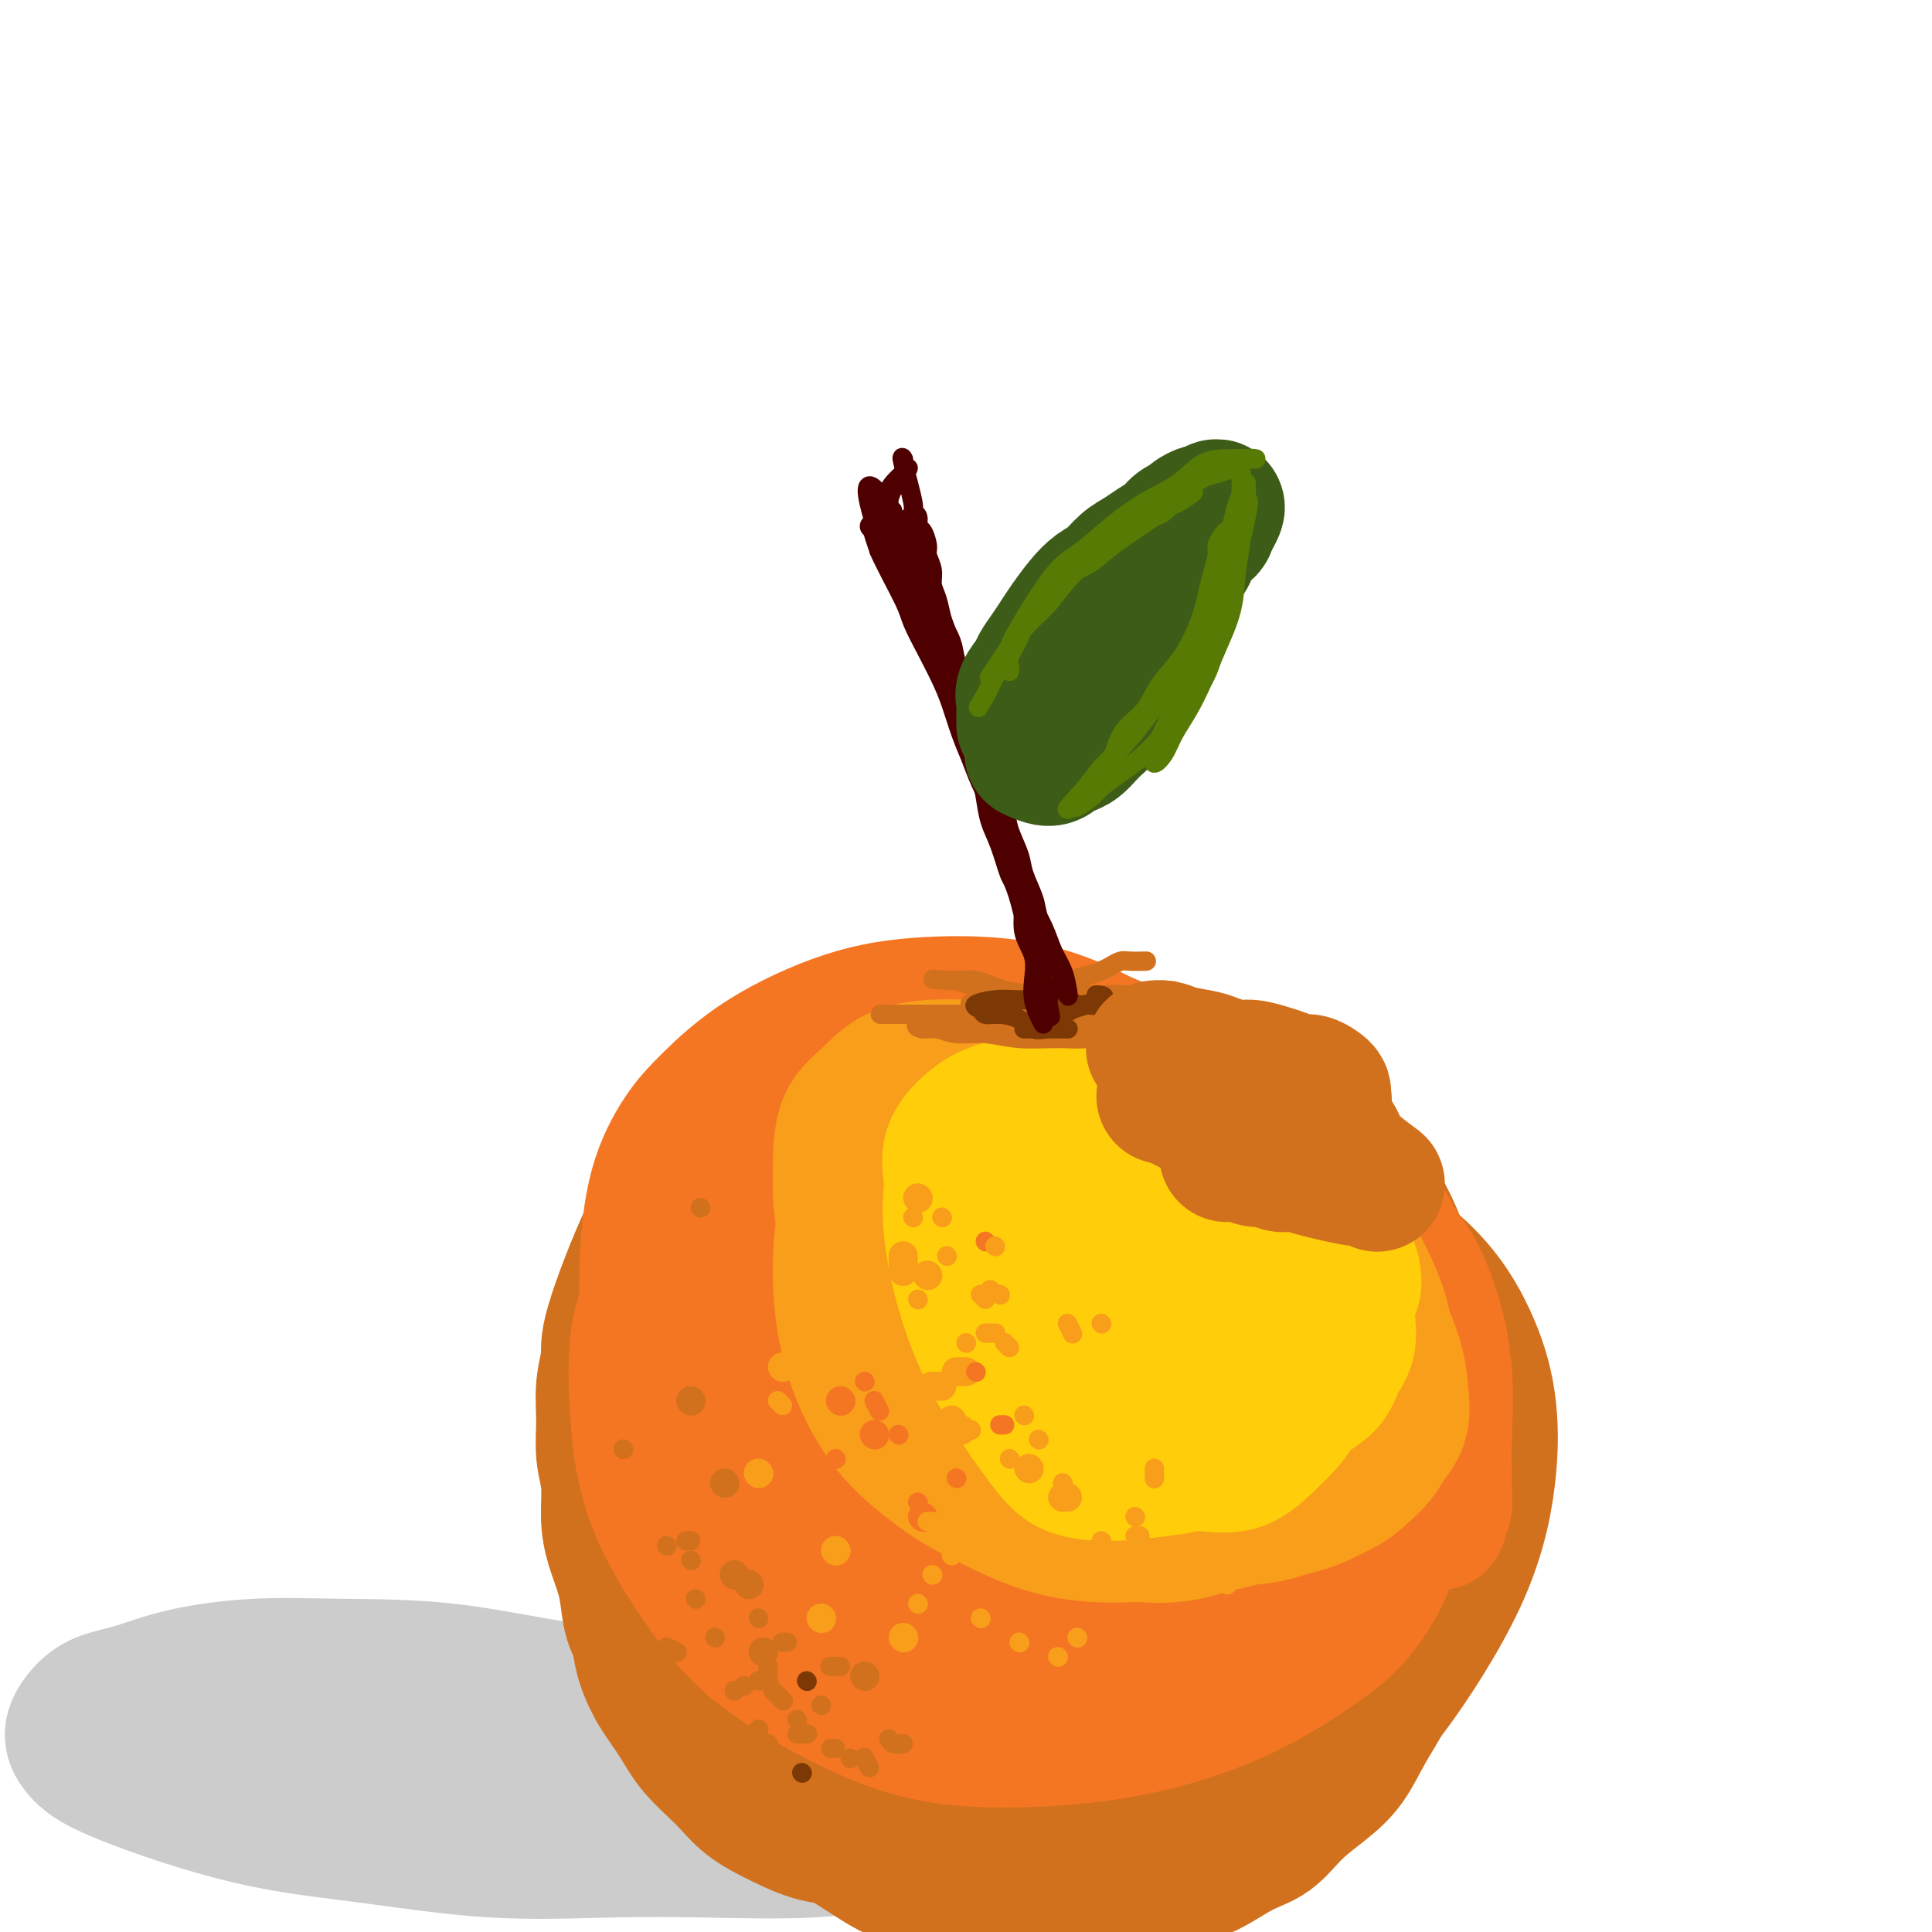 <svg viewBox='0 0 400 400' version='1.1' xmlns='http://www.w3.org/2000/svg' xmlns:xlink='http://www.w3.org/1999/xlink'><g fill='none' stroke='#AD1419' stroke-width='28' stroke-linecap='round' stroke-linejoin='round'><path d='M191,274c-0.352,-0.686 -0.704,-1.373 -1,-2c-0.296,-0.627 -0.535,-1.195 -1,-2c-0.465,-0.805 -1.157,-1.849 -2,-3c-0.843,-1.151 -1.836,-2.411 -3,-3c-1.164,-0.589 -2.498,-0.508 -4,-1c-1.502,-0.492 -3.171,-1.559 -5,-2c-1.829,-0.441 -3.819,-0.258 -6,0c-2.181,0.258 -4.552,0.591 -7,1c-2.448,0.409 -4.971,0.893 -7,2c-2.029,1.107 -3.564,2.835 -5,4c-1.436,1.165 -2.773,1.766 -4,3c-1.227,1.234 -2.345,3.101 -3,5c-0.655,1.899 -0.848,3.829 -1,6c-0.152,2.171 -0.264,4.583 0,7c0.264,2.417 0.905,4.840 2,7c1.095,2.160 2.645,4.056 4,6c1.355,1.944 2.513,3.937 4,6c1.487,2.063 3.301,4.195 5,6c1.699,1.805 3.283,3.284 5,5c1.717,1.716 3.566,3.669 5,5c1.434,1.331 2.453,2.040 4,3c1.547,0.960 3.622,2.170 5,3c1.378,0.830 2.061,1.279 3,2c0.939,0.721 2.135,1.714 3,2c0.865,0.286 1.397,-0.133 2,0c0.603,0.133 1.275,0.819 2,1c0.725,0.181 1.503,-0.144 2,0c0.497,0.144 0.713,0.755 1,1c0.287,0.245 0.643,0.122 1,0'/><path d='M190,336c3.371,1.375 2.298,0.312 2,0c-0.298,-0.312 0.180,0.128 1,0c0.820,-0.128 1.981,-0.825 3,-1c1.019,-0.175 1.895,0.170 3,0c1.105,-0.170 2.440,-0.857 4,-1c1.560,-0.143 3.345,0.258 5,0c1.655,-0.258 3.180,-1.174 5,-2c1.820,-0.826 3.937,-1.560 6,-2c2.063,-0.440 4.073,-0.585 6,-1c1.927,-0.415 3.771,-1.099 6,-2c2.229,-0.901 4.843,-2.018 7,-3c2.157,-0.982 3.857,-1.829 6,-3c2.143,-1.171 4.730,-2.667 7,-4c2.270,-1.333 4.225,-2.502 6,-4c1.775,-1.498 3.370,-3.326 5,-5c1.630,-1.674 3.294,-3.194 5,-5c1.706,-1.806 3.455,-3.896 5,-6c1.545,-2.104 2.887,-4.221 4,-6c1.113,-1.779 1.997,-3.222 3,-5c1.003,-1.778 2.124,-3.893 3,-6c0.876,-2.107 1.508,-4.208 2,-6c0.492,-1.792 0.843,-3.276 1,-5c0.157,-1.724 0.120,-3.690 0,-5c-0.120,-1.310 -0.322,-1.965 -1,-3c-0.678,-1.035 -1.833,-2.448 -3,-4c-1.167,-1.552 -2.345,-3.241 -4,-4c-1.655,-0.759 -3.786,-0.587 -6,-1c-2.214,-0.413 -4.511,-1.410 -7,-2c-2.489,-0.590 -5.170,-0.774 -8,-1c-2.830,-0.226 -5.809,-0.493 -9,0c-3.191,0.493 -6.596,1.747 -10,3'/><path d='M237,252c-4.489,1.046 -6.213,2.162 -9,4c-2.787,1.838 -6.639,4.398 -9,6c-2.361,1.602 -3.231,2.246 -7,6c-3.769,3.754 -10.435,10.619 -14,15c-3.565,4.381 -4.027,6.278 -5,8c-0.973,1.722 -2.457,3.271 -4,6c-1.543,2.729 -3.147,6.640 -4,9c-0.853,2.360 -0.957,3.171 0,4c0.957,0.829 2.973,1.676 5,2c2.027,0.324 4.063,0.125 7,0c2.937,-0.125 6.775,-0.176 11,-1c4.225,-0.824 8.836,-2.420 13,-4c4.164,-1.580 7.880,-3.142 11,-5c3.120,-1.858 5.645,-4.010 8,-6c2.355,-1.990 4.541,-3.818 7,-6c2.459,-2.182 5.192,-4.719 7,-7c1.808,-2.281 2.693,-4.305 4,-6c1.307,-1.695 3.038,-3.060 4,-4c0.962,-0.940 1.157,-1.454 2,-3c0.843,-1.546 2.336,-4.123 -3,-1c-5.336,3.123 -17.500,11.947 -24,17c-6.500,5.053 -7.334,6.334 -10,9c-2.666,2.666 -7.162,6.717 -11,10c-3.838,3.283 -7.018,5.797 -10,8c-2.982,2.203 -5.764,4.093 -8,6c-2.236,1.907 -3.924,3.831 -6,5c-2.076,1.169 -4.538,1.585 -7,2'/><path d='M185,326c-1.735,0.368 -2.573,0.288 -4,0c-1.427,-0.288 -3.444,-0.785 -5,-2c-1.556,-1.215 -2.650,-3.148 -4,-5c-1.350,-1.852 -2.954,-3.621 -4,-6c-1.046,-2.379 -1.534,-5.367 -2,-8c-0.466,-2.633 -0.909,-4.912 -1,-7c-0.091,-2.088 0.172,-3.987 0,-6c-0.172,-2.013 -0.778,-4.141 0,-6c0.778,-1.859 2.941,-3.451 5,-4c2.059,-0.549 4.013,-0.056 7,0c2.987,0.056 7.007,-0.325 12,1c4.993,1.325 10.960,4.357 15,6c4.040,1.643 6.154,1.898 7,2c0.846,0.102 0.423,0.051 0,0'/><path d='M233,314c-4.834,-0.011 -9.669,-0.023 -13,0c-3.331,0.023 -5.159,0.080 -8,0c-2.841,-0.080 -6.695,-0.297 -11,-1c-4.305,-0.703 -9.061,-1.892 -13,-3c-3.939,-1.108 -7.060,-2.134 -10,-3c-2.940,-0.866 -5.699,-1.572 -8,-3c-2.301,-1.428 -4.145,-3.580 -6,-5c-1.855,-1.420 -3.720,-2.109 -5,-3c-1.280,-0.891 -1.976,-1.984 -2,-4c-0.024,-2.016 0.623,-4.957 2,-7c1.377,-2.043 3.482,-3.189 6,-4c2.518,-0.811 5.449,-1.286 9,-2c3.551,-0.714 7.724,-1.666 12,-2c4.276,-0.334 8.656,-0.051 12,0c3.344,0.051 5.651,-0.130 8,0c2.349,0.130 4.738,0.572 7,1c2.262,0.428 4.396,0.841 6,1c1.604,0.159 2.677,0.065 4,0c1.323,-0.065 2.896,-0.100 4,0c1.104,0.100 1.741,0.336 2,0c0.259,-0.336 0.142,-1.245 0,-2c-0.142,-0.755 -0.309,-1.357 -1,-2c-0.691,-0.643 -1.907,-1.327 -3,-2c-1.093,-0.673 -2.064,-1.335 -3,-2c-0.936,-0.665 -1.839,-1.333 -3,-2c-1.161,-0.667 -2.581,-1.334 -4,-2'/><path d='M215,267c-2.880,-1.662 -3.080,-0.815 -4,-1c-0.920,-0.185 -2.558,-1.400 -4,-2c-1.442,-0.600 -2.686,-0.584 -4,-1c-1.314,-0.416 -2.699,-1.263 -4,-2c-1.301,-0.737 -2.518,-1.363 -4,-2c-1.482,-0.637 -3.229,-1.284 -5,-2c-1.771,-0.716 -3.567,-1.502 -5,-2c-1.433,-0.498 -2.502,-0.709 -4,-1c-1.498,-0.291 -3.425,-0.663 -5,-1c-1.575,-0.337 -2.799,-0.640 -4,-1c-1.201,-0.360 -2.378,-0.777 -4,-1c-1.622,-0.223 -3.688,-0.251 -5,0c-1.312,0.251 -1.869,0.782 -3,1c-1.131,0.218 -2.835,0.122 -4,1c-1.165,0.878 -1.789,2.729 -3,4c-1.211,1.271 -3.008,1.961 -4,3c-0.992,1.039 -1.180,2.428 -2,4c-0.820,1.572 -2.272,3.329 -3,5c-0.728,1.671 -0.733,3.258 -1,5c-0.267,1.742 -0.795,3.641 -1,5c-0.205,1.359 -0.088,2.180 0,4c0.088,1.820 0.147,4.640 0,6c-0.147,1.360 -0.500,1.260 2,5c2.500,3.740 7.852,11.320 11,15c3.148,3.680 4.092,3.461 6,4c1.908,0.539 4.779,1.835 7,3c2.221,1.165 3.790,2.198 6,3c2.210,0.802 5.060,1.372 8,2c2.940,0.628 5.970,1.314 9,2'/><path d='M191,323c7.343,2.086 7.700,0.301 10,0c2.300,-0.301 6.542,0.880 11,0c4.458,-0.880 9.131,-3.823 11,-5c1.869,-1.177 0.935,-0.589 0,0'/></g>
<g fill='none' stroke='#D2711D' stroke-width='28' stroke-linecap='round' stroke-linejoin='round'><path d='M265,232c-1.936,0.102 -3.871,0.204 -5,0c-1.129,-0.204 -1.451,-0.713 -3,-1c-1.549,-0.287 -4.325,-0.352 -7,-1c-2.675,-0.648 -5.250,-1.879 -10,-3c-4.750,-1.121 -11.676,-2.131 -18,-3c-6.324,-0.869 -12.045,-1.596 -18,-2c-5.955,-0.404 -12.145,-0.485 -17,0c-4.855,0.485 -8.375,1.536 -12,3c-3.625,1.464 -7.354,3.341 -10,5c-2.646,1.659 -4.210,3.100 -8,8c-3.790,4.900 -9.808,13.259 -14,22c-4.192,8.741 -6.559,17.863 -8,27c-1.441,9.137 -1.955,18.289 -2,27c-0.045,8.711 0.379,16.981 2,23c1.621,6.019 4.440,9.785 7,13c2.560,3.215 4.862,5.877 11,10c6.138,4.123 16.113,9.708 26,13c9.887,3.292 19.686,4.292 29,5c9.314,0.708 18.143,1.123 27,0c8.857,-1.123 17.743,-3.784 25,-7c7.257,-3.216 12.886,-6.988 17,-10c4.114,-3.012 6.715,-5.265 11,-11c4.285,-5.735 10.256,-14.951 14,-23c3.744,-8.049 5.263,-14.931 6,-21c0.737,-6.069 0.693,-11.324 0,-16c-0.693,-4.676 -2.037,-8.772 -4,-13c-1.963,-4.228 -4.547,-8.587 -9,-13c-4.453,-4.413 -10.776,-8.880 -18,-14c-7.224,-5.120 -15.350,-10.891 -24,-15c-8.650,-4.109 -17.825,-6.554 -27,-9'/><path d='M226,226c-9.516,-2.280 -19.807,-3.479 -28,-4c-8.193,-0.521 -14.289,-0.363 -20,1c-5.711,1.363 -11.039,3.931 -15,6c-3.961,2.069 -6.556,3.640 -10,8c-3.444,4.360 -7.737,11.508 -10,20c-2.263,8.492 -2.495,18.327 -1,28c1.495,9.673 4.717,19.183 9,27c4.283,7.817 9.627,13.941 16,20c6.373,6.059 13.775,12.055 22,16c8.225,3.945 17.274,5.840 25,7c7.726,1.160 14.128,1.585 21,0c6.872,-1.585 14.214,-5.181 19,-8c4.786,-2.819 7.017,-4.861 11,-11c3.983,-6.139 9.720,-16.376 13,-25c3.280,-8.624 4.103,-15.635 4,-22c-0.103,-6.365 -1.132,-12.082 -5,-20c-3.868,-7.918 -10.573,-18.036 -18,-26c-7.427,-7.964 -15.574,-13.776 -24,-18c-8.426,-4.224 -17.132,-6.862 -26,-7c-8.868,-0.138 -17.899,2.225 -25,4c-7.101,1.775 -12.271,2.963 -21,18c-8.729,15.037 -21.015,43.924 -26,61c-4.985,17.076 -2.668,22.340 0,29c2.668,6.660 5.687,14.716 9,20c3.313,5.284 6.919,7.796 14,11c7.081,3.204 17.638,7.099 27,8c9.362,0.901 17.530,-1.191 25,-4c7.470,-2.809 14.242,-6.333 20,-11c5.758,-4.667 10.502,-10.476 15,-18c4.498,-7.524 8.749,-16.762 13,-26'/><path d='M260,310c3.207,-7.919 4.724,-14.716 5,-20c0.276,-5.284 -0.687,-9.053 -2,-13c-1.313,-3.947 -2.974,-8.070 -5,-11c-2.026,-2.930 -4.417,-4.666 -8,-7c-3.583,-2.334 -8.359,-5.266 -14,-7c-5.641,-1.734 -12.149,-2.271 -18,-2c-5.851,0.271 -11.046,1.348 -15,3c-3.954,1.652 -6.665,3.878 -10,7c-3.335,3.122 -7.292,7.141 -10,13c-2.708,5.859 -4.166,13.559 -5,20c-0.834,6.441 -1.046,11.625 1,17c2.046,5.375 6.348,10.943 10,15c3.652,4.057 6.653,6.603 13,9c6.347,2.397 16.040,4.645 23,5c6.960,0.355 11.187,-1.184 15,-3c3.813,-1.816 7.211,-3.909 11,-8c3.789,-4.091 7.967,-10.179 10,-18c2.033,-7.821 1.920,-17.373 1,-25c-0.920,-7.627 -2.648,-13.328 -5,-17c-2.352,-3.672 -5.328,-5.314 -10,-9c-4.672,-3.686 -11.038,-9.417 -17,-13c-5.962,-3.583 -11.519,-5.017 -18,-5c-6.481,0.017 -13.887,1.485 -18,1c-4.113,-0.485 -4.933,-2.922 -9,6c-4.067,8.922 -11.381,29.202 -13,41c-1.619,11.798 2.459,15.114 5,18c2.541,2.886 3.547,5.340 7,8c3.453,2.660 9.353,5.524 15,7c5.647,1.476 11.042,1.565 15,1c3.958,-0.565 6.479,-1.782 9,-3'/><path d='M223,320c5.107,-1.533 5.874,-4.366 8,-10c2.126,-5.634 5.610,-14.069 7,-22c1.390,-7.931 0.685,-15.360 0,-20c-0.685,-4.640 -1.351,-6.492 -3,-9c-1.649,-2.508 -4.281,-5.671 -7,-8c-2.719,-2.329 -5.525,-3.826 -9,-5c-3.475,-1.174 -7.621,-2.027 -11,-2c-3.379,0.027 -5.993,0.935 -8,2c-2.007,1.065 -3.406,2.288 -5,7c-1.594,4.712 -3.382,12.914 -3,20c0.382,7.086 2.936,13.058 5,17c2.064,3.942 3.639,5.856 6,8c2.361,2.144 5.507,4.520 9,6c3.493,1.480 7.331,2.066 11,2c3.669,-0.066 7.167,-0.782 10,-2c2.833,-1.218 5.001,-2.936 7,-5c1.999,-2.064 3.830,-4.474 5,-7c1.170,-2.526 1.678,-5.169 2,-7c0.322,-1.831 0.456,-2.849 0,-4c-0.456,-1.151 -1.502,-2.435 -3,-3c-1.498,-0.565 -3.446,-0.412 -6,0c-2.554,0.412 -5.713,1.083 -9,2c-3.287,0.917 -6.702,2.081 -12,5c-5.298,2.919 -12.480,7.594 -16,10c-3.520,2.406 -3.380,2.542 -4,3c-0.620,0.458 -2.001,1.236 -3,2c-0.999,0.764 -1.615,1.513 -2,2c-0.385,0.487 -0.539,0.710 -1,1c-0.461,0.290 -1.231,0.645 -2,1'/><path d='M189,304c-4.950,2.927 -3.325,0.743 -4,0c-0.675,-0.743 -3.651,-0.047 -6,0c-2.349,0.047 -4.072,-0.555 -6,-1c-1.928,-0.445 -4.061,-0.731 -6,-1c-1.939,-0.269 -3.683,-0.520 -5,-1c-1.317,-0.480 -2.207,-1.189 -3,-2c-0.793,-0.811 -1.490,-1.722 -2,-3c-0.510,-1.278 -0.835,-2.921 -1,-5c-0.165,-2.079 -0.172,-4.595 0,-7c0.172,-2.405 0.523,-4.701 1,-7c0.477,-2.299 1.078,-4.602 2,-7c0.922,-2.398 2.163,-4.892 3,-7c0.837,-2.108 1.268,-3.830 2,-6c0.732,-2.170 1.765,-4.788 3,-7c1.235,-2.212 2.673,-4.019 4,-6c1.327,-1.981 2.542,-4.136 4,-6c1.458,-1.864 3.159,-3.438 5,-5c1.841,-1.562 3.821,-3.111 6,-4c2.179,-0.889 4.556,-1.116 7,-2c2.444,-0.884 4.956,-2.424 8,-3c3.044,-0.576 6.619,-0.187 10,0c3.381,0.187 6.569,0.173 9,0c2.431,-0.173 4.105,-0.503 8,0c3.895,0.503 10.010,1.841 14,3c3.990,1.159 5.855,2.140 8,3c2.145,0.860 4.569,1.601 7,3c2.431,1.399 4.868,3.458 7,5c2.132,1.542 3.959,2.569 6,4c2.041,1.431 4.298,3.266 6,5c1.702,1.734 2.851,3.367 4,5'/><path d='M280,252c4.413,4.089 3.947,4.810 5,7c1.053,2.190 3.626,5.848 5,9c1.374,3.152 1.549,5.797 2,8c0.451,2.203 1.176,3.963 2,6c0.824,2.037 1.746,4.350 2,6c0.254,1.650 -0.158,2.635 0,2c0.158,-0.635 0.888,-2.891 1,-5c0.112,-2.109 -0.395,-4.071 -1,-6c-0.605,-1.929 -1.308,-3.824 -2,-6c-0.692,-2.176 -1.372,-4.632 -2,-7c-0.628,-2.368 -1.205,-4.650 -2,-7c-0.795,-2.350 -1.809,-4.770 -3,-7c-1.191,-2.230 -2.559,-4.270 -4,-6c-1.441,-1.730 -2.957,-3.151 -5,-5c-2.043,-1.849 -4.615,-4.127 -7,-6c-2.385,-1.873 -4.583,-3.340 -8,-5c-3.417,-1.660 -8.054,-3.514 -13,-5c-4.946,-1.486 -10.200,-2.605 -15,-3c-4.800,-0.395 -9.147,-0.064 -13,0c-3.853,0.064 -7.212,-0.137 -10,0c-2.788,0.137 -5.004,0.611 -7,1c-1.996,0.389 -3.770,0.694 -5,1c-1.230,0.306 -1.914,0.615 -3,1c-1.086,0.385 -2.572,0.846 -2,1c0.572,0.154 3.203,0.002 6,0c2.797,-0.002 5.761,0.146 11,1c5.239,0.854 12.755,2.415 19,4c6.245,1.585 11.220,3.196 16,5c4.780,1.804 9.366,3.801 13,6c3.634,2.199 6.317,4.599 9,7'/><path d='M269,249c4.884,3.365 6.095,5.277 8,7c1.905,1.723 4.503,3.257 7,8c2.497,4.743 4.893,12.696 6,17c1.107,4.304 0.924,4.961 1,6c0.076,1.039 0.410,2.462 0,4c-0.410,1.538 -1.566,3.193 -3,4c-1.434,0.807 -3.146,0.768 -6,1c-2.854,0.232 -6.848,0.735 -12,1c-5.152,0.265 -11.461,0.292 -17,0c-5.539,-0.292 -10.306,-0.901 -14,-1c-3.694,-0.099 -6.313,0.313 -9,0c-2.687,-0.313 -5.440,-1.352 -8,-2c-2.560,-0.648 -4.925,-0.905 -7,-2c-2.075,-1.095 -3.860,-3.028 -5,-5c-1.140,-1.972 -1.634,-3.983 -2,-6c-0.366,-2.017 -0.604,-4.042 0,-6c0.604,-1.958 2.051,-3.851 4,-5c1.949,-1.149 4.401,-1.554 8,-2c3.599,-0.446 8.346,-0.934 13,0c4.654,0.934 9.214,3.290 13,6c3.786,2.710 6.796,5.774 8,7c1.204,1.226 0.602,0.613 0,0'/></g>
<g fill='none' stroke='#CCCCCC' stroke-width='28' stroke-linecap='round' stroke-linejoin='round'><path d='M195,351c-1.764,-0.082 -3.527,-0.165 -5,0c-1.473,0.165 -2.655,0.577 -4,1c-1.345,0.423 -2.854,0.856 -5,1c-2.146,0.144 -4.928,0.000 -8,0c-3.072,-0.000 -6.432,0.144 -11,0c-4.568,-0.144 -10.342,-0.576 -18,-1c-7.658,-0.424 -17.199,-0.841 -26,-2c-8.801,-1.159 -16.862,-3.061 -25,-4c-8.138,-0.939 -16.354,-0.915 -23,-1c-6.646,-0.085 -11.723,-0.277 -17,0c-5.277,0.277 -10.753,1.025 -15,2c-4.247,0.975 -7.264,2.178 -10,3c-2.736,0.822 -5.192,1.261 -7,2c-1.808,0.739 -2.967,1.776 -4,3c-1.033,1.224 -1.939,2.634 -2,4c-0.061,1.366 0.722,2.689 2,4c1.278,1.311 3.050,2.610 9,5c5.950,2.390 16.077,5.869 25,8c8.923,2.131 16.640,2.912 25,4c8.360,1.088 17.361,2.481 26,3c8.639,0.519 16.916,0.162 24,0c7.084,-0.162 12.976,-0.130 20,0c7.024,0.130 15.182,0.358 22,0c6.818,-0.358 12.297,-1.303 17,-2c4.703,-0.697 8.629,-1.145 12,-2c3.371,-0.855 6.185,-2.116 9,-3c2.815,-0.884 5.631,-1.392 8,-2c2.369,-0.608 4.292,-1.318 6,-2c1.708,-0.682 3.202,-1.338 4,-2c0.798,-0.662 0.899,-1.331 1,-2'/><path d='M225,368c6.411,-2.676 2.439,-2.864 0,-3c-2.439,-0.136 -3.345,-0.218 -5,-1c-1.655,-0.782 -4.057,-2.262 -8,-3c-3.943,-0.738 -9.425,-0.733 -15,-1c-5.575,-0.267 -11.242,-0.804 -18,-1c-6.758,-0.196 -14.607,-0.050 -22,0c-7.393,0.050 -14.330,0.003 -22,0c-7.670,-0.003 -16.072,0.038 -24,0c-7.928,-0.038 -15.383,-0.154 -22,0c-6.617,0.154 -12.395,0.577 -17,1c-4.605,0.423 -8.038,0.845 -11,1c-2.962,0.155 -5.453,0.042 -8,0c-2.547,-0.042 -5.150,-0.015 -7,0c-1.850,0.015 -2.948,0.017 -4,0c-1.052,-0.017 -2.059,-0.055 -2,0c0.059,0.055 1.184,0.202 2,0c0.816,-0.202 1.323,-0.754 7,-1c5.677,-0.246 16.523,-0.185 26,0c9.477,0.185 17.586,0.494 27,1c9.414,0.506 20.134,1.207 29,2c8.866,0.793 15.879,1.677 26,2c10.121,0.323 23.350,0.087 30,0c6.650,-0.087 6.721,-0.023 8,0c1.279,0.023 3.768,0.006 6,0c2.232,-0.006 4.209,-0.002 5,0c0.791,0.002 0.395,0.001 0,0'/></g>
<g fill='none' stroke='#D2711D' stroke-width='28' stroke-linecap='round' stroke-linejoin='round'><path d='M185,248c-1.041,-0.060 -2.082,-0.120 -3,0c-0.918,0.120 -1.714,0.421 -3,1c-1.286,0.579 -3.063,1.436 -5,2c-1.937,0.564 -4.033,0.836 -6,2c-1.967,1.164 -3.804,3.219 -6,5c-2.196,1.781 -4.749,3.287 -7,5c-2.251,1.713 -4.198,3.632 -6,6c-1.802,2.368 -3.459,5.185 -5,8c-1.541,2.815 -2.965,5.627 -4,9c-1.035,3.373 -1.680,7.306 -2,12c-0.320,4.694 -0.316,10.150 0,15c0.316,4.850 0.943,9.095 2,13c1.057,3.905 2.544,7.472 4,11c1.456,3.528 2.882,7.017 5,10c2.118,2.983 4.927,5.459 8,8c3.073,2.541 6.409,5.148 10,8c3.591,2.852 7.438,5.949 12,8c4.562,2.051 9.838,3.056 14,4c4.162,0.944 7.210,1.829 11,2c3.790,0.171 8.320,-0.370 12,-1c3.680,-0.630 6.508,-1.349 9,-2c2.492,-0.651 4.647,-1.234 7,-2c2.353,-0.766 4.905,-1.716 7,-2c2.095,-0.284 3.734,0.097 5,0c1.266,-0.097 2.160,-0.672 3,-1c0.840,-0.328 1.627,-0.407 2,0c0.373,0.407 0.331,1.302 0,2c-0.331,0.698 -0.952,1.199 -2,2c-1.048,0.801 -2.524,1.900 -4,3'/><path d='M243,376c-2.915,1.796 -7.203,3.788 -10,5c-2.797,1.212 -4.102,1.646 -6,2c-1.898,0.354 -4.390,0.630 -7,1c-2.610,0.370 -5.339,0.834 -8,1c-2.661,0.166 -5.255,0.033 -8,0c-2.745,-0.033 -5.642,0.036 -9,0c-3.358,-0.036 -7.178,-0.175 -10,-1c-2.822,-0.825 -4.647,-2.337 -7,-3c-2.353,-0.663 -5.235,-0.479 -8,-1c-2.765,-0.521 -5.414,-1.748 -8,-3c-2.586,-1.252 -5.108,-2.531 -7,-4c-1.892,-1.469 -3.155,-3.129 -5,-5c-1.845,-1.871 -4.273,-3.955 -6,-6c-1.727,-2.045 -2.754,-4.052 -4,-6c-1.246,-1.948 -2.712,-3.836 -4,-6c-1.288,-2.164 -2.399,-4.604 -3,-7c-0.601,-2.396 -0.694,-4.747 -1,-7c-0.306,-2.253 -0.827,-4.409 -1,-7c-0.173,-2.591 0.001,-5.619 0,-8c-0.001,-2.381 -0.179,-4.115 0,-6c0.179,-1.885 0.714,-3.921 2,-6c1.286,-2.079 3.324,-4.203 5,-6c1.676,-1.797 2.989,-3.268 5,-5c2.011,-1.732 4.718,-3.725 7,-5c2.282,-1.275 4.138,-1.831 7,-3c2.862,-1.169 6.728,-2.951 10,-4c3.272,-1.049 5.949,-1.364 9,-2c3.051,-0.636 6.475,-1.594 10,-2c3.525,-0.406 7.150,-0.259 10,0c2.850,0.259 4.925,0.629 7,1'/><path d='M203,283c6.586,-0.707 5.053,-0.975 10,4c4.947,4.975 16.376,15.194 23,22c6.624,6.806 8.443,10.199 11,14c2.557,3.801 5.853,8.011 8,11c2.147,2.989 3.145,4.757 4,7c0.855,2.243 1.567,4.961 2,7c0.433,2.039 0.587,3.401 0,5c-0.587,1.599 -1.914,3.437 -4,5c-2.086,1.563 -4.930,2.852 -7,4c-2.070,1.148 -3.365,2.156 -12,2c-8.635,-0.156 -24.610,-1.474 -33,-3c-8.390,-1.526 -9.194,-3.258 -11,-5c-1.806,-1.742 -4.614,-3.494 -7,-5c-2.386,-1.506 -4.351,-2.767 -6,-4c-1.649,-1.233 -2.982,-2.439 -4,-4c-1.018,-1.561 -1.722,-3.475 -2,-5c-0.278,-1.525 -0.131,-2.659 1,-4c1.131,-1.341 3.244,-2.890 6,-4c2.756,-1.110 6.154,-1.782 11,-2c4.846,-0.218 11.141,0.017 15,0c3.859,-0.017 5.284,-0.285 9,2c3.716,2.285 9.724,7.125 12,10c2.276,2.875 0.820,3.787 -1,5c-1.820,1.213 -4.003,2.727 -6,4c-1.997,1.273 -3.807,2.304 -8,3c-4.193,0.696 -10.769,1.056 -16,1c-5.231,-0.056 -9.115,-0.528 -13,-1'/><path d='M185,352c-6.169,-0.653 -7.093,-2.284 -9,-4c-1.907,-1.716 -4.799,-3.515 -7,-5c-2.201,-1.485 -3.711,-2.656 -5,-4c-1.289,-1.344 -2.358,-2.859 -3,-4c-0.642,-1.141 -0.857,-1.906 -1,-3c-0.143,-1.094 -0.212,-2.518 0,-3c0.212,-0.482 0.707,-0.022 2,0c1.293,0.022 3.386,-0.393 5,0c1.614,0.393 2.751,1.595 4,3c1.249,1.405 2.611,3.015 4,4c1.389,0.985 2.804,1.346 4,2c1.196,0.654 2.173,1.600 2,2c-0.173,0.400 -1.496,0.252 -3,0c-1.504,-0.252 -3.189,-0.608 -5,-1c-1.811,-0.392 -3.746,-0.818 -5,-1c-1.254,-0.182 -1.825,-0.119 -3,0c-1.175,0.119 -2.954,0.296 -4,1c-1.046,0.704 -1.358,1.937 -2,3c-0.642,1.063 -1.614,1.956 -2,3c-0.386,1.044 -0.186,2.239 0,5c0.186,2.761 0.358,7.088 1,10c0.642,2.912 1.755,4.410 3,6c1.245,1.590 2.623,3.273 4,5c1.377,1.727 2.753,3.499 4,5c1.247,1.501 2.365,2.732 4,4c1.635,1.268 3.786,2.572 6,4c2.214,1.428 4.490,2.979 7,4c2.510,1.021 5.255,1.510 8,2'/><path d='M194,390c4.613,1.939 5.644,1.786 8,2c2.356,0.214 6.037,0.793 9,1c2.963,0.207 5.210,0.041 8,0c2.790,-0.041 6.124,0.043 9,0c2.876,-0.043 5.293,-0.211 8,-1c2.707,-0.789 5.702,-2.198 8,-3c2.298,-0.802 3.898,-0.997 6,-2c2.102,-1.003 4.705,-2.814 7,-4c2.295,-1.186 4.283,-1.747 6,-3c1.717,-1.253 3.162,-3.199 5,-5c1.838,-1.801 4.067,-3.457 6,-5c1.933,-1.543 3.568,-2.975 5,-5c1.432,-2.025 2.661,-4.645 4,-7c1.339,-2.355 2.790,-4.445 4,-7c1.210,-2.555 2.180,-5.574 3,-8c0.820,-2.426 1.489,-4.260 2,-7c0.511,-2.740 0.862,-6.385 1,-10c0.138,-3.615 0.063,-7.199 0,-10c-0.063,-2.801 -0.113,-4.819 0,-8c0.113,-3.181 0.391,-7.525 0,-10c-0.391,-2.475 -1.450,-3.080 -3,-7c-1.550,-3.920 -3.591,-11.155 -5,-15c-1.409,-3.845 -2.185,-4.298 -3,-6c-0.815,-1.702 -1.669,-4.651 -3,-7c-1.331,-2.349 -3.137,-4.098 -5,-6c-1.863,-1.902 -3.781,-3.957 -5,-6c-1.219,-2.043 -1.739,-4.073 -3,-6c-1.261,-1.927 -3.263,-3.749 -5,-5c-1.737,-1.251 -3.211,-1.929 -5,-3c-1.789,-1.071 -3.895,-2.536 -6,-4'/><path d='M250,233c-3.381,-2.473 -3.835,-2.655 -5,-3c-1.165,-0.345 -3.041,-0.852 -5,-1c-1.959,-0.148 -3.999,0.063 -6,0c-2.001,-0.063 -3.962,-0.402 -6,0c-2.038,0.402 -4.154,1.543 -5,2c-0.846,0.457 -0.423,0.228 0,0'/><path d='M138,351c-0.758,-0.148 -1.516,-0.296 -2,-1c-0.484,-0.704 -0.693,-1.965 -1,-3c-0.307,-1.035 -0.711,-1.843 -1,-3c-0.289,-1.157 -0.462,-2.664 -1,-4c-0.538,-1.336 -1.441,-2.500 -2,-4c-0.559,-1.500 -0.776,-3.334 -1,-5c-0.224,-1.666 -0.456,-3.164 -1,-5c-0.544,-1.836 -1.399,-4.012 -2,-6c-0.601,-1.988 -0.947,-3.790 -1,-6c-0.053,-2.210 0.186,-4.829 0,-7c-0.186,-2.171 -0.798,-3.895 -1,-6c-0.202,-2.105 0.006,-4.591 0,-7c-0.006,-2.409 -0.224,-4.740 0,-7c0.224,-2.260 0.891,-4.447 1,-6c0.109,-1.553 -0.340,-2.472 1,-7c1.340,-4.528 4.470,-12.666 7,-18c2.530,-5.334 4.459,-7.865 6,-10c1.541,-2.135 2.695,-3.873 4,-5c1.305,-1.127 2.760,-1.642 4,-3c1.240,-1.358 2.265,-3.560 4,-5c1.735,-1.440 4.180,-2.118 6,-3c1.820,-0.882 3.014,-1.968 5,-3c1.986,-1.032 4.766,-2.009 7,-3c2.234,-0.991 3.924,-1.998 6,-3c2.076,-1.002 4.538,-2.001 7,-3'/><path d='M183,218c5.987,-2.726 5.453,-2.042 7,-2c1.547,0.042 5.173,-0.559 8,-1c2.827,-0.441 4.854,-0.723 8,-1c3.146,-0.277 7.410,-0.548 10,-1c2.590,-0.452 3.505,-1.083 7,0c3.495,1.083 9.570,3.881 12,5c2.430,1.119 1.215,0.560 0,0'/></g>
<g fill='none' stroke='#F99E1B' stroke-width='28' stroke-linecap='round' stroke-linejoin='round'><path d='M280,317c-0.810,-0.118 -1.619,-0.235 -3,0c-1.381,0.235 -3.332,0.824 -5,1c-1.668,0.176 -3.053,-0.059 -7,0c-3.947,0.059 -10.458,0.412 -16,0c-5.542,-0.412 -10.116,-1.590 -15,-3c-4.884,-1.410 -10.079,-3.052 -16,-6c-5.921,-2.948 -12.567,-7.200 -18,-11c-5.433,-3.800 -9.652,-7.146 -13,-10c-3.348,-2.854 -5.825,-5.215 -8,-8c-2.175,-2.785 -4.047,-5.994 -6,-9c-1.953,-3.006 -3.989,-5.810 -5,-9c-1.011,-3.190 -0.999,-6.767 -1,-10c-0.001,-3.233 -0.015,-6.123 1,-9c1.015,-2.877 3.058,-5.741 5,-8c1.942,-2.259 3.784,-3.914 7,-6c3.216,-2.086 7.806,-4.605 13,-6c5.194,-1.395 10.991,-1.668 17,-1c6.009,0.668 12.231,2.275 17,4c4.769,1.725 8.087,3.568 15,9c6.913,5.432 17.422,14.454 23,20c5.578,5.546 6.226,7.614 8,11c1.774,3.386 4.674,8.088 6,12c1.326,3.912 1.079,7.035 1,10c-0.079,2.965 0.012,5.772 -1,8c-1.012,2.228 -3.127,3.875 -6,6c-2.873,2.125 -6.504,4.726 -12,7c-5.496,2.274 -12.856,4.221 -20,5c-7.144,0.779 -14.072,0.389 -21,0'/><path d='M220,314c-6.960,-0.584 -13.861,-2.043 -20,-4c-6.139,-1.957 -11.515,-4.411 -16,-7c-4.485,-2.589 -8.078,-5.314 -11,-8c-2.922,-2.686 -5.172,-5.335 -7,-8c-1.828,-2.665 -3.232,-5.346 -4,-8c-0.768,-2.654 -0.898,-5.281 0,-8c0.898,-2.719 2.823,-5.528 5,-8c2.177,-2.472 4.604,-4.605 11,-8c6.396,-3.395 16.759,-8.051 26,-10c9.241,-1.949 17.359,-1.189 24,0c6.641,1.189 11.806,2.807 16,5c4.194,2.193 7.417,4.959 11,9c3.583,4.041 7.526,9.355 10,15c2.474,5.645 3.478,11.619 4,16c0.522,4.381 0.563,7.167 0,11c-0.563,3.833 -1.730,8.713 -3,12c-1.270,3.287 -2.645,4.980 -5,7c-2.355,2.020 -5.692,4.368 -11,6c-5.308,1.632 -12.587,2.549 -20,2c-7.413,-0.549 -14.960,-2.564 -21,-5c-6.040,-2.436 -10.573,-5.292 -14,-8c-3.427,-2.708 -5.748,-5.269 -8,-8c-2.252,-2.731 -4.435,-5.632 -6,-9c-1.565,-3.368 -2.512,-7.202 -3,-11c-0.488,-3.798 -0.516,-7.561 0,-10c0.516,-2.439 1.576,-3.554 2,-4c0.424,-0.446 0.212,-0.223 0,0'/></g>
<g fill='none' stroke='#F47623' stroke-width='28' stroke-linecap='round' stroke-linejoin='round'><path d='M277,295c-0.014,1.774 -0.028,3.548 0,5c0.028,1.452 0.098,2.582 0,4c-0.098,1.418 -0.365,3.125 -1,5c-0.635,1.875 -1.639,3.917 -3,6c-1.361,2.083 -3.080,4.208 -5,6c-1.920,1.792 -4.041,3.250 -7,5c-2.959,1.750 -6.758,3.791 -11,6c-4.242,2.209 -8.929,4.584 -15,6c-6.071,1.416 -13.528,1.872 -20,2c-6.472,0.128 -11.959,-0.072 -18,-1c-6.041,-0.928 -12.635,-2.584 -18,-5c-5.365,-2.416 -9.500,-5.590 -13,-8c-3.500,-2.410 -6.364,-4.054 -9,-6c-2.636,-1.946 -5.042,-4.193 -8,-8c-2.958,-3.807 -6.466,-9.175 -9,-15c-2.534,-5.825 -4.093,-12.109 -5,-18c-0.907,-5.891 -1.161,-11.391 -1,-17c0.161,-5.609 0.738,-11.326 2,-16c1.262,-4.674 3.208,-8.303 5,-11c1.792,-2.697 3.430,-4.461 6,-7c2.570,-2.539 6.073,-5.854 11,-9c4.927,-3.146 11.278,-6.125 17,-8c5.722,-1.875 10.815,-2.646 17,-3c6.185,-0.354 13.462,-0.291 20,1c6.538,1.291 12.338,3.810 18,7c5.662,3.190 11.188,7.051 16,11c4.812,3.949 8.911,7.986 12,11c3.089,3.014 5.168,5.004 8,9c2.832,3.996 6.416,9.998 10,16'/><path d='M276,263c4.430,6.986 6.504,11.949 8,17c1.496,5.051 2.414,10.188 3,16c0.586,5.812 0.842,12.299 1,17c0.158,4.701 0.220,7.615 -1,11c-1.220,3.385 -3.721,7.240 -6,10c-2.279,2.760 -4.337,4.426 -8,7c-3.663,2.574 -8.930,6.058 -15,9c-6.070,2.942 -12.942,5.343 -20,7c-7.058,1.657 -14.303,2.570 -22,3c-7.697,0.430 -15.848,0.379 -23,-1c-7.152,-1.379 -13.307,-4.085 -19,-7c-5.693,-2.915 -10.926,-6.040 -15,-9c-4.074,-2.960 -6.991,-5.754 -11,-11c-4.009,-5.246 -9.110,-12.942 -12,-20c-2.890,-7.058 -3.568,-13.478 -4,-20c-0.432,-6.522 -0.620,-13.147 1,-19c1.620,-5.853 5.046,-10.935 8,-15c2.954,-4.065 5.437,-7.113 12,-11c6.563,-3.887 17.206,-8.612 27,-11c9.794,-2.388 18.740,-2.439 28,-1c9.260,1.439 18.835,4.369 27,8c8.165,3.631 14.921,7.964 19,11c4.079,3.036 5.482,4.774 9,10c3.518,5.226 9.152,13.941 12,20c2.848,6.059 2.912,9.463 3,15c0.088,5.537 0.200,13.207 -1,18c-1.200,4.793 -3.714,6.710 -6,9c-2.286,2.290 -4.345,4.954 -10,8c-5.655,3.046 -14.907,6.474 -23,8c-8.093,1.526 -15.027,1.150 -22,0c-6.973,-1.150 -13.987,-3.075 -21,-5'/><path d='M195,337c-5.857,-2.301 -9.999,-5.555 -15,-11c-5.001,-5.445 -10.862,-13.082 -15,-20c-4.138,-6.918 -6.554,-13.117 -8,-20c-1.446,-6.883 -1.923,-14.450 0,-20c1.923,-5.550 6.248,-9.084 5,-12c-1.248,-2.916 -8.067,-5.214 8,-9c16.067,-3.786 55.019,-9.061 71,-9c15.981,0.061 8.990,5.458 8,12c-0.990,6.542 4.020,14.231 6,20c1.980,5.769 0.930,9.620 0,13c-0.930,3.380 -1.741,6.289 -3,9c-1.259,2.711 -2.965,5.226 -7,8c-4.035,2.774 -10.397,5.809 -17,8c-6.603,2.191 -13.446,3.537 -20,4c-6.554,0.463 -12.820,0.041 -18,-1c-5.180,-1.041 -9.273,-2.702 -12,-5c-2.727,-2.298 -4.089,-5.233 -7,-7c-2.911,-1.767 -7.372,-2.365 -5,-12c2.372,-9.635 11.576,-28.308 20,-36c8.424,-7.692 16.068,-4.402 25,-2c8.932,2.402 19.154,3.916 25,6c5.846,2.084 7.318,4.738 10,8c2.682,3.262 6.575,7.132 9,13c2.425,5.868 3.384,13.734 4,19c0.616,5.266 0.890,7.933 0,11c-0.890,3.067 -2.945,6.533 -5,10'/><path d='M254,314c-2.079,2.816 -4.777,4.857 -10,7c-5.223,2.143 -12.972,4.387 -21,5c-8.028,0.613 -16.333,-0.406 -22,-2c-5.667,-1.594 -8.694,-3.764 -12,-7c-3.306,-3.236 -6.891,-7.540 -10,-13c-3.109,-5.460 -5.743,-12.078 -7,-18c-1.257,-5.922 -1.136,-11.150 0,-15c1.136,-3.850 3.289,-6.323 6,-9c2.711,-2.677 5.981,-5.559 13,-8c7.019,-2.441 17.786,-4.442 26,-5c8.214,-0.558 13.876,0.326 19,2c5.124,1.674 9.709,4.139 13,6c3.291,1.861 5.288,3.117 7,5c1.712,1.883 3.140,4.394 4,8c0.860,3.606 1.153,8.308 1,12c-0.153,3.692 -0.750,6.376 -2,9c-1.250,2.624 -3.151,5.189 -6,8c-2.849,2.811 -6.646,5.867 -11,8c-4.354,2.133 -9.264,3.342 -14,4c-4.736,0.658 -9.298,0.765 -13,0c-3.702,-0.765 -6.545,-2.403 -9,-4c-2.455,-1.597 -4.521,-3.154 -6,-5c-1.479,-1.846 -2.371,-3.980 -3,-7c-0.629,-3.020 -0.996,-6.928 0,-10c0.996,-3.072 3.356,-5.310 6,-8c2.644,-2.690 5.574,-5.831 11,-8c5.426,-2.169 13.349,-3.366 18,-4c4.651,-0.634 6.030,-0.706 8,0c1.970,0.706 4.530,2.190 6,4c1.470,1.810 1.848,3.946 2,6c0.152,2.054 0.076,4.027 0,6'/><path d='M248,281c-0.335,2.957 -2.173,4.351 -4,6c-1.827,1.649 -3.643,3.553 -6,5c-2.357,1.447 -5.256,2.438 -8,3c-2.744,0.562 -5.333,0.696 -8,0c-2.667,-0.696 -5.410,-2.222 -8,-4c-2.590,-1.778 -5.025,-3.809 -7,-6c-1.975,-2.191 -3.489,-4.541 -5,-8c-1.511,-3.459 -3.020,-8.025 -4,-11c-0.980,-2.975 -1.430,-4.359 -1,-11c0.430,-6.641 1.740,-18.540 3,-24c1.260,-5.460 2.470,-4.483 4,-5c1.530,-0.517 3.379,-2.530 5,-4c1.621,-1.470 3.015,-2.397 5,-3c1.985,-0.603 4.562,-0.882 7,-1c2.438,-0.118 4.736,-0.075 7,0c2.264,0.075 4.495,0.184 7,0c2.505,-0.184 5.284,-0.659 8,0c2.716,0.659 5.371,2.452 7,3c1.629,0.548 2.234,-0.151 7,3c4.766,3.151 13.692,10.150 18,14c4.308,3.850 3.997,4.551 5,6c1.003,1.449 3.319,3.645 5,6c1.681,2.355 2.727,4.869 4,7c1.273,2.131 2.774,3.881 4,6c1.226,2.119 2.176,4.609 3,7c0.824,2.391 1.521,4.683 2,7c0.479,2.317 0.739,4.658 1,7'/><path d='M299,284c0.463,5.022 0.120,10.577 0,14c-0.120,3.423 -0.018,4.715 0,6c0.018,1.285 -0.047,2.565 0,4c0.047,1.435 0.206,3.027 0,4c-0.206,0.973 -0.777,1.328 -1,2c-0.223,0.672 -0.099,1.660 0,1c0.099,-0.660 0.174,-2.967 0,-5c-0.174,-2.033 -0.599,-3.790 -1,-6c-0.401,-2.210 -0.780,-4.872 -1,-8c-0.220,-3.128 -0.280,-6.722 -1,-10c-0.720,-3.278 -2.101,-6.241 -3,-9c-0.899,-2.759 -1.316,-5.313 -2,-8c-0.684,-2.687 -1.634,-5.505 -3,-8c-1.366,-2.495 -3.149,-4.665 -5,-7c-1.851,-2.335 -3.769,-4.835 -6,-7c-2.231,-2.165 -4.776,-3.995 -8,-6c-3.224,-2.005 -7.126,-4.184 -11,-6c-3.874,-1.816 -7.719,-3.270 -11,-5c-3.281,-1.730 -5.999,-3.735 -12,-5c-6.001,-1.265 -15.286,-1.790 -19,-2c-3.714,-0.210 -1.857,-0.105 0,0'/></g>
<g fill='none' stroke='#F99E1B' stroke-width='28' stroke-linecap='round' stroke-linejoin='round'><path d='M285,290c0.046,0.148 0.091,0.296 0,1c-0.091,0.704 -0.320,1.963 -1,3c-0.680,1.037 -1.813,1.850 -3,3c-1.187,1.150 -2.430,2.635 -4,4c-1.570,1.365 -3.468,2.608 -6,4c-2.532,1.392 -5.698,2.932 -10,4c-4.302,1.068 -9.740,1.665 -15,2c-5.260,0.335 -10.340,0.410 -16,0c-5.660,-0.410 -11.899,-1.304 -17,-3c-5.101,-1.696 -9.066,-4.195 -12,-6c-2.934,-1.805 -4.839,-2.915 -8,-6c-3.161,-3.085 -7.579,-8.143 -11,-16c-3.421,-7.857 -5.847,-18.511 -7,-25c-1.153,-6.489 -1.034,-8.812 -1,-12c0.034,-3.188 -0.017,-7.242 1,-10c1.017,-2.758 3.101,-4.219 5,-6c1.899,-1.781 3.615,-3.883 7,-5c3.385,-1.117 8.441,-1.248 14,-1c5.559,0.248 11.620,0.876 17,3c5.380,2.124 10.079,5.743 15,10c4.921,4.257 10.064,9.152 15,15c4.936,5.848 9.665,12.649 13,18c3.335,5.351 5.277,9.253 7,13c1.723,3.747 3.229,7.340 4,11c0.771,3.660 0.808,7.389 0,10c-0.808,2.611 -2.462,4.106 -4,6c-1.538,1.894 -2.959,4.188 -7,6c-4.041,1.812 -10.703,3.142 -18,4c-7.297,0.858 -15.228,1.245 -22,0c-6.772,-1.245 -12.386,-4.123 -18,-7'/><path d='M203,310c-4.834,-2.306 -7.918,-4.572 -11,-7c-3.082,-2.428 -6.160,-5.020 -9,-9c-2.840,-3.980 -5.442,-9.348 -7,-15c-1.558,-5.652 -2.072,-11.587 -2,-17c0.072,-5.413 0.732,-10.303 2,-14c1.268,-3.697 3.146,-6.200 6,-9c2.854,-2.800 6.684,-5.897 12,-8c5.316,-2.103 12.118,-3.210 18,-3c5.882,0.210 10.845,1.739 15,4c4.155,2.261 7.502,5.253 12,11c4.498,5.747 10.147,14.249 14,22c3.853,7.751 5.910,14.752 7,20c1.090,5.248 1.212,8.743 1,12c-0.212,3.257 -0.760,6.276 -2,9c-1.240,2.724 -3.174,5.152 -5,7c-1.826,1.848 -3.543,3.116 -7,4c-3.457,0.884 -8.652,1.384 -14,0c-5.348,-1.384 -10.848,-4.653 -15,-7c-4.152,-2.347 -6.956,-3.774 -10,-9c-3.044,-5.226 -6.330,-14.253 -11,-20c-4.670,-5.747 -10.726,-8.214 -2,-17c8.726,-8.786 32.234,-23.892 45,-29c12.766,-5.108 14.792,-0.218 18,3c3.208,3.218 7.600,4.763 11,7c3.400,2.237 5.808,5.167 8,9c2.192,3.833 4.167,8.571 5,12c0.833,3.429 0.524,5.551 0,8c-0.524,2.449 -1.262,5.224 -2,8'/><path d='M280,282c-1.488,3.675 -4.209,4.862 -7,6c-2.791,1.138 -5.652,2.228 -10,3c-4.348,0.772 -10.182,1.227 -15,1c-4.818,-0.227 -8.621,-1.137 -12,-3c-3.379,-1.863 -6.335,-4.681 -9,-8c-2.665,-3.319 -5.040,-7.139 -7,-12c-1.960,-4.861 -3.505,-10.763 -4,-15c-0.495,-4.237 0.059,-6.808 1,-9c0.941,-2.192 2.269,-4.006 5,-6c2.731,-1.994 6.866,-4.169 12,-5c5.134,-0.831 11.268,-0.319 16,1c4.732,1.319 8.060,3.446 11,6c2.940,2.554 5.490,5.536 8,11c2.510,5.464 4.979,13.410 6,20c1.021,6.590 0.593,11.824 0,16c-0.593,4.176 -1.352,7.294 -3,10c-1.648,2.706 -4.184,5.001 -7,7c-2.816,1.999 -5.913,3.703 -10,5c-4.087,1.297 -9.164,2.187 -14,2c-4.836,-0.187 -9.432,-1.452 -14,-4c-4.568,-2.548 -9.108,-6.381 -13,-10c-3.892,-3.619 -7.136,-7.025 -10,-11c-2.864,-3.975 -5.348,-8.518 -7,-13c-1.652,-4.482 -2.472,-8.904 -2,-13c0.472,-4.096 2.237,-7.865 1,-10c-1.237,-2.135 -5.476,-2.634 5,-7c10.476,-4.366 35.667,-12.599 48,-15c12.333,-2.401 11.810,1.028 13,4c1.190,2.972 4.095,5.486 7,8'/><path d='M269,241c4.028,5.990 10.597,16.964 14,24c3.403,7.036 3.639,10.132 4,14c0.361,3.868 0.847,8.507 1,12c0.153,3.493 -0.028,5.839 -1,8c-0.972,2.161 -2.735,4.137 -5,6c-2.265,1.863 -5.034,3.614 -8,5c-2.966,1.386 -6.131,2.407 -11,3c-4.869,0.593 -11.443,0.758 -17,0c-5.557,-0.758 -10.098,-2.441 -15,-5c-4.902,-2.559 -10.165,-5.995 -14,-9c-3.835,-3.005 -6.242,-5.578 -9,-8c-2.758,-2.422 -5.866,-4.693 -8,-7c-2.134,-2.307 -3.293,-4.649 -5,-7c-1.707,-2.351 -3.960,-4.712 -5,-7c-1.040,-2.288 -0.866,-4.503 -1,-7c-0.134,-2.497 -0.575,-5.275 0,-8c0.575,-2.725 2.168,-5.395 4,-8c1.832,-2.605 3.905,-5.145 10,-7c6.095,-1.855 16.213,-3.026 22,-5c5.787,-1.974 7.243,-4.752 15,0c7.757,4.752 21.816,17.033 28,24c6.184,6.967 4.493,8.619 4,11c-0.493,2.381 0.211,5.490 0,8c-0.211,2.510 -1.338,4.419 -3,6c-1.662,1.581 -3.860,2.832 -6,4c-2.140,1.168 -4.223,2.251 -8,2c-3.777,-0.251 -9.248,-1.837 -13,-4c-3.752,-2.163 -5.786,-4.904 -9,-9c-3.214,-4.096 -7.607,-9.548 -12,-15'/><path d='M221,262c-4.255,-5.395 -4.393,-6.884 -5,-9c-0.607,-2.116 -1.683,-4.859 -2,-7c-0.317,-2.141 0.125,-3.681 1,-5c0.875,-1.319 2.184,-2.418 4,-3c1.816,-0.582 4.139,-0.647 7,0c2.861,0.647 6.259,2.006 9,4c2.741,1.994 4.825,4.624 7,7c2.175,2.376 4.442,4.500 6,7c1.558,2.500 2.408,5.378 3,8c0.592,2.622 0.925,4.990 1,7c0.075,2.010 -0.109,3.662 -1,5c-0.891,1.338 -2.491,2.362 -5,3c-2.509,0.638 -5.927,0.888 -10,1c-4.073,0.112 -8.799,0.084 -13,-1c-4.201,-1.084 -7.875,-3.226 -11,-5c-3.125,-1.774 -5.701,-3.182 -8,-5c-2.299,-1.818 -4.322,-4.047 -6,-6c-1.678,-1.953 -3.010,-3.631 -4,-6c-0.990,-2.369 -1.638,-5.430 -2,-8c-0.362,-2.570 -0.437,-4.651 0,-7c0.437,-2.349 1.387,-4.968 3,-7c1.613,-2.032 3.889,-3.479 6,-5c2.111,-1.521 4.059,-3.117 7,-4c2.941,-0.883 6.877,-1.051 11,-1c4.123,0.051 8.435,0.323 11,0c2.565,-0.323 3.383,-1.241 12,5c8.617,6.241 25.033,19.640 33,27c7.967,7.360 7.483,8.680 7,10'/><path d='M282,267c1.821,2.723 2.873,4.529 4,7c1.127,2.471 2.330,5.606 3,8c0.670,2.394 0.808,4.048 1,6c0.192,1.952 0.437,4.203 0,6c-0.437,1.797 -1.557,3.140 -3,5c-1.443,1.860 -3.208,4.236 -5,6c-1.792,1.764 -3.610,2.918 -6,4c-2.390,1.082 -5.351,2.094 -8,3c-2.649,0.906 -4.986,1.705 -8,2c-3.014,0.295 -6.703,0.086 -10,0c-3.297,-0.086 -6.200,-0.051 -9,-1c-2.800,-0.949 -5.496,-2.883 -8,-5c-2.504,-2.117 -4.818,-4.415 -7,-7c-2.182,-2.585 -4.234,-5.455 -6,-9c-1.766,-3.545 -3.247,-7.765 -4,-12c-0.753,-4.235 -0.780,-8.486 0,-14c0.780,-5.514 2.366,-12.290 3,-15c0.634,-2.710 0.317,-1.355 0,0'/></g>
<g fill='none' stroke='#FFCD0A' stroke-width='28' stroke-linecap='round' stroke-linejoin='round'><path d='M280,263c0.264,1.452 0.528,2.903 0,4c-0.528,1.097 -1.847,1.838 -3,3c-1.153,1.162 -2.139,2.743 -4,4c-1.861,1.257 -4.596,2.188 -7,3c-2.404,0.812 -4.476,1.504 -7,2c-2.524,0.496 -5.498,0.796 -8,1c-2.502,0.204 -4.531,0.313 -7,0c-2.469,-0.313 -5.378,-1.048 -8,-2c-2.622,-0.952 -4.955,-2.120 -7,-4c-2.045,-1.880 -3.801,-4.473 -6,-8c-2.199,-3.527 -4.842,-7.989 -6,-11c-1.158,-3.011 -0.830,-4.571 -1,-7c-0.170,-2.429 -0.836,-5.726 -1,-8c-0.164,-2.274 0.175,-3.524 1,-5c0.825,-1.476 2.137,-3.176 4,-4c1.863,-0.824 4.279,-0.770 7,-1c2.721,-0.230 5.748,-0.743 9,0c3.252,0.743 6.729,2.741 10,5c3.271,2.259 6.336,4.780 9,7c2.664,2.220 4.927,4.141 7,7c2.073,2.859 3.957,6.658 6,10c2.043,3.342 4.247,6.227 5,9c0.753,2.773 0.057,5.436 0,8c-0.057,2.564 0.527,5.031 0,7c-0.527,1.969 -2.163,3.442 -4,5c-1.837,1.558 -3.874,3.201 -6,4c-2.126,0.799 -4.342,0.754 -8,1c-3.658,0.246 -8.760,0.785 -13,0c-4.240,-0.785 -7.620,-2.892 -11,-5'/><path d='M231,288c-3.611,-1.802 -7.139,-3.807 -10,-6c-2.861,-2.193 -5.056,-4.574 -7,-7c-1.944,-2.426 -3.636,-4.899 -5,-8c-1.364,-3.101 -2.398,-6.832 -3,-10c-0.602,-3.168 -0.771,-5.772 0,-8c0.771,-2.228 2.483,-4.078 4,-6c1.517,-1.922 2.838,-3.916 7,-5c4.162,-1.084 11.165,-1.258 16,-1c4.835,0.258 7.501,0.948 10,2c2.499,1.052 4.831,2.467 7,4c2.169,1.533 4.174,3.184 6,5c1.826,1.816 3.471,3.798 4,6c0.529,2.202 -0.059,4.623 0,7c0.059,2.377 0.766,4.710 0,7c-0.766,2.290 -3.004,4.538 -5,6c-1.996,1.462 -3.750,2.138 -6,3c-2.250,0.862 -4.996,1.909 -8,2c-3.004,0.091 -6.266,-0.773 -9,-2c-2.734,-1.227 -4.940,-2.817 -7,-4c-2.060,-1.183 -3.974,-1.960 -6,-6c-2.026,-4.040 -4.162,-11.342 -4,-15c0.162,-3.658 2.624,-3.671 5,-4c2.376,-0.329 4.667,-0.975 8,-1c3.333,-0.025 7.706,0.572 11,2c3.294,1.428 5.507,3.686 8,6c2.493,2.314 5.266,4.682 7,7c1.734,2.318 2.428,4.586 3,7c0.572,2.414 1.020,4.976 1,7c-0.020,2.024 -0.510,3.512 -1,5'/><path d='M257,281c0.053,3.782 -1.314,3.736 -3,4c-1.686,0.264 -3.689,0.839 -6,1c-2.311,0.161 -4.928,-0.091 -7,-1c-2.072,-0.909 -3.598,-2.475 -6,-5c-2.402,-2.525 -5.680,-6.010 -8,-9c-2.320,-2.990 -3.684,-5.485 -5,-8c-1.316,-2.515 -2.585,-5.051 -3,-7c-0.415,-1.949 0.024,-3.311 0,-5c-0.024,-1.689 -0.511,-3.705 0,-5c0.511,-1.295 2.018,-1.867 4,-2c1.982,-0.133 4.438,0.175 7,0c2.562,-0.175 5.230,-0.833 8,0c2.770,0.833 5.642,3.156 8,5c2.358,1.844 4.201,3.210 6,5c1.799,1.790 3.554,4.006 5,6c1.446,1.994 2.582,3.768 3,6c0.418,2.232 0.120,4.924 0,6c-0.120,1.076 -0.060,0.538 0,0'/></g>
<g fill='none' stroke='#73AB3A' stroke-width='28' stroke-linecap='round' stroke-linejoin='round'><path d='M267,273c-1.627,0.310 -3.255,0.619 -5,1c-1.745,0.381 -3.608,0.832 -5,1c-1.392,0.168 -2.312,0.053 -4,0c-1.688,-0.053 -4.144,-0.042 -6,-1c-1.856,-0.958 -3.113,-2.883 -5,-5c-1.887,-2.117 -4.404,-4.427 -6,-7c-1.596,-2.573 -2.272,-5.410 -3,-8c-0.728,-2.590 -1.509,-4.932 -2,-7c-0.491,-2.068 -0.691,-3.860 0,-5c0.691,-1.140 2.273,-1.627 4,-2c1.727,-0.373 3.599,-0.631 6,0c2.401,0.631 5.332,2.152 8,4c2.668,1.848 5.072,4.024 7,6c1.928,1.976 3.380,3.751 5,6c1.620,2.249 3.407,4.971 4,7c0.593,2.029 -0.009,3.366 0,5c0.009,1.634 0.628,3.566 0,5c-0.628,1.434 -2.504,2.368 -4,3c-1.496,0.632 -2.611,0.960 -4,1c-1.389,0.040 -3.052,-0.207 -5,-1c-1.948,-0.793 -4.182,-2.132 -6,-4c-1.818,-1.868 -3.219,-4.263 -4,-6c-0.781,-1.737 -0.941,-2.814 -1,-4c-0.059,-1.186 -0.017,-2.482 0,-3c0.017,-0.518 0.008,-0.259 0,0'/></g>
<g fill='none' stroke='#F99E1B' stroke-width='28' stroke-linecap='round' stroke-linejoin='round'><path d='M276,268c-1.919,1.182 -3.838,2.364 -5,3c-1.162,0.636 -1.569,0.725 -3,1c-1.431,0.275 -3.888,0.736 -6,1c-2.112,0.264 -3.881,0.332 -6,0c-2.119,-0.332 -4.588,-1.064 -7,-2c-2.412,-0.936 -4.767,-2.077 -7,-3c-2.233,-0.923 -4.345,-1.627 -6,-3c-1.655,-1.373 -2.855,-3.415 -4,-5c-1.145,-1.585 -2.236,-2.715 -3,-4c-0.764,-1.285 -1.200,-2.726 -1,-4c0.200,-1.274 1.035,-2.381 2,-3c0.965,-0.619 2.059,-0.751 4,-1c1.941,-0.249 4.729,-0.616 7,0c2.271,0.616 4.023,2.214 6,4c1.977,1.786 4.178,3.759 6,6c1.822,2.241 3.267,4.751 4,7c0.733,2.249 0.756,4.238 1,6c0.244,1.762 0.709,3.296 0,5c-0.709,1.704 -2.593,3.579 -4,5c-1.407,1.421 -2.338,2.387 -4,3c-1.662,0.613 -4.056,0.872 -6,1c-1.944,0.128 -3.438,0.126 -5,-1c-1.562,-1.126 -3.193,-3.377 -5,-7c-1.807,-3.623 -3.791,-8.620 -5,-13c-1.209,-4.380 -1.644,-8.143 -2,-11c-0.356,-2.857 -0.634,-4.808 0,-7c0.634,-2.192 2.181,-4.626 4,-6c1.819,-1.374 3.909,-1.687 6,-2'/><path d='M237,238c2.610,-1.287 4.135,-0.503 6,1c1.865,1.503 4.072,3.727 6,6c1.928,2.273 3.578,4.597 5,8c1.422,3.403 2.616,7.886 3,11c0.384,3.114 -0.041,4.860 0,7c0.041,2.140 0.548,4.675 0,7c-0.548,2.325 -2.151,4.439 -4,6c-1.849,1.561 -3.945,2.569 -6,3c-2.055,0.431 -4.068,0.284 -6,0c-1.932,-0.284 -3.782,-0.705 -6,-2c-2.218,-1.295 -4.806,-3.462 -7,-6c-2.194,-2.538 -3.996,-5.446 -6,-9c-2.004,-3.554 -4.210,-7.756 -5,-11c-0.790,-3.244 -0.164,-5.532 0,-8c0.164,-2.468 -0.135,-5.115 1,-7c1.135,-1.885 3.704,-3.006 6,-4c2.296,-0.994 4.318,-1.859 8,-2c3.682,-0.141 9.023,0.442 13,2c3.977,1.558 6.591,4.090 9,6c2.409,1.910 4.614,3.198 7,6c2.386,2.802 4.951,7.118 7,10c2.049,2.882 3.580,4.331 5,6c1.420,1.669 2.728,3.560 3,6c0.272,2.440 -0.494,5.430 1,7c1.494,1.570 5.246,1.720 0,3c-5.246,1.280 -19.489,3.691 -27,4c-7.511,0.309 -8.289,-1.483 -10,-3c-1.711,-1.517 -4.356,-2.758 -7,-4'/><path d='M233,281c-4.005,-1.952 -5.519,-3.333 -7,-5c-1.481,-1.667 -2.929,-3.622 -4,-6c-1.071,-2.378 -1.765,-5.180 -2,-8c-0.235,-2.820 -0.011,-5.656 0,-8c0.011,-2.344 -0.193,-4.194 1,-6c1.193,-1.806 3.781,-3.568 6,-5c2.219,-1.432 4.070,-2.533 6,-3c1.930,-0.467 3.940,-0.300 6,0c2.060,0.300 4.170,0.735 6,3c1.830,2.265 3.380,6.362 4,8c0.620,1.638 0.310,0.819 0,0'/></g>
<g fill='none' stroke='#FFCD0A' stroke-width='28' stroke-linecap='round' stroke-linejoin='round'><path d='M251,244c0.152,0.126 0.303,0.252 1,1c0.697,0.748 1.939,2.117 3,4c1.061,1.883 1.940,4.281 3,7c1.060,2.719 2.299,5.761 3,9c0.701,3.239 0.864,6.675 1,10c0.136,3.325 0.246,6.540 0,9c-0.246,2.460 -0.848,4.166 -2,6c-1.152,1.834 -2.853,3.797 -5,6c-2.147,2.203 -4.741,4.645 -7,6c-2.259,1.355 -4.182,1.621 -7,2c-2.818,0.379 -6.532,0.869 -10,1c-3.468,0.131 -6.690,-0.097 -9,-1c-2.310,-0.903 -3.709,-2.480 -7,-7c-3.291,-4.520 -8.475,-11.984 -12,-20c-3.525,-8.016 -5.391,-16.584 -6,-22c-0.609,-5.416 0.038,-7.679 0,-10c-0.038,-2.321 -0.763,-4.698 0,-7c0.763,-2.302 3.013,-4.528 5,-6c1.987,-1.472 3.712,-2.189 7,-3c3.288,-0.811 8.141,-1.715 13,-2c4.859,-0.285 9.724,0.050 14,2c4.276,1.950 7.961,5.514 11,8c3.039,2.486 5.431,3.895 9,8c3.569,4.105 8.316,10.905 11,15c2.684,4.095 3.306,5.485 4,8c0.694,2.515 1.459,6.155 2,9c0.541,2.845 0.856,4.897 0,7c-0.856,2.103 -2.884,4.259 -5,6c-2.116,1.741 -4.319,3.069 -7,4c-2.681,0.931 -5.841,1.466 -9,2'/><path d='M252,296c-4.338,1.112 -7.184,0.891 -11,0c-3.816,-0.891 -8.604,-2.453 -12,-4c-3.396,-1.547 -5.400,-3.080 -8,-6c-2.600,-2.920 -5.796,-7.226 -8,-11c-2.204,-3.774 -3.416,-7.015 -4,-10c-0.584,-2.985 -0.542,-5.715 0,-8c0.542,-2.285 1.582,-4.125 3,-6c1.418,-1.875 3.214,-3.783 7,-5c3.786,-1.217 9.564,-1.741 14,-2c4.436,-0.259 7.531,-0.253 11,1c3.469,1.253 7.310,3.751 10,6c2.690,2.249 4.227,4.247 6,7c1.773,2.753 3.782,6.262 5,10c1.218,3.738 1.645,7.706 2,11c0.355,3.294 0.637,5.913 0,8c-0.637,2.087 -2.194,3.642 -4,5c-1.806,1.358 -3.862,2.521 -6,3c-2.138,0.479 -4.358,0.275 -8,0c-3.642,-0.275 -8.707,-0.622 -12,-2c-3.293,-1.378 -4.813,-3.787 -7,-6c-2.187,-2.213 -5.042,-4.229 -7,-7c-1.958,-2.771 -3.018,-6.296 -4,-10c-0.982,-3.704 -1.884,-7.588 -2,-11c-0.116,-3.412 0.555,-6.354 2,-9c1.445,-2.646 3.663,-4.998 6,-7c2.337,-2.002 4.791,-3.655 9,-5c4.209,-1.345 10.172,-2.383 15,-2c4.828,0.383 8.521,2.185 11,4c2.479,1.815 3.744,3.642 6,7c2.256,3.358 5.502,8.245 7,12c1.498,3.755 1.249,6.377 1,9'/><path d='M274,268c0.151,2.912 0.027,5.691 0,8c-0.027,2.309 0.041,4.149 -1,6c-1.041,1.851 -3.193,3.713 -5,5c-1.807,1.287 -3.271,1.998 -5,3c-1.729,1.002 -3.723,2.295 -6,2c-2.277,-0.295 -4.838,-2.177 -7,-2c-2.162,0.177 -3.927,2.415 -6,-3c-2.073,-5.415 -4.454,-18.482 -4,-24c0.454,-5.518 3.744,-3.485 6,-3c2.256,0.485 3.479,-0.577 5,-1c1.521,-0.423 3.339,-0.206 5,0c1.661,0.206 3.164,0.403 4,1c0.836,0.597 1.004,1.595 1,3c-0.004,1.405 -0.182,3.217 0,5c0.182,1.783 0.723,3.536 0,5c-0.723,1.464 -2.708,2.637 -4,4c-1.292,1.363 -1.889,2.916 -3,4c-1.111,1.084 -2.736,1.699 -5,2c-2.264,0.301 -5.167,0.287 -7,0c-1.833,-0.287 -2.596,-0.846 -4,-2c-1.404,-1.154 -3.449,-2.903 -5,-5c-1.551,-2.097 -2.609,-4.541 -3,-7c-0.391,-2.459 -0.116,-4.934 0,-7c0.116,-2.066 0.072,-3.722 1,-5c0.928,-1.278 2.826,-2.178 5,-3c2.174,-0.822 4.624,-1.568 7,-2c2.376,-0.432 4.679,-0.552 7,0c2.321,0.552 4.661,1.776 7,3'/><path d='M257,255c3.235,1.940 4.322,5.288 6,8c1.678,2.712 3.945,4.786 5,8c1.055,3.214 0.897,7.566 1,11c0.103,3.434 0.466,5.949 0,8c-0.466,2.051 -1.763,3.638 -3,5c-1.237,1.362 -2.415,2.501 -4,4c-1.585,1.499 -3.577,3.360 -6,4c-2.423,0.640 -5.276,0.061 -8,0c-2.724,-0.061 -5.318,0.398 -8,0c-2.682,-0.398 -5.453,-1.653 -8,-3c-2.547,-1.347 -4.871,-2.788 -7,-5c-2.129,-2.212 -4.065,-5.197 -6,-6c-1.935,-0.803 -3.870,0.575 -5,-6c-1.130,-6.575 -1.456,-21.103 -1,-28c0.456,-6.897 1.694,-6.162 3,-7c1.306,-0.838 2.682,-3.248 4,-5c1.318,-1.752 2.579,-2.846 4,-4c1.421,-1.154 3.000,-2.368 5,-3c2.000,-0.632 4.419,-0.682 5,-1c0.581,-0.318 -0.675,-0.905 5,0c5.675,0.905 18.283,3.300 24,5c5.717,1.700 4.543,2.703 5,4c0.457,1.297 2.546,2.888 4,4c1.454,1.112 2.273,1.746 3,3c0.727,1.254 1.364,3.127 2,5'/><path d='M277,256c2.617,3.533 2.159,4.366 2,6c-0.159,1.634 -0.019,4.068 0,6c0.019,1.932 -0.083,3.361 0,5c0.083,1.639 0.352,3.489 0,5c-0.352,1.511 -1.324,2.682 -2,4c-0.676,1.318 -1.056,2.784 -2,4c-0.944,1.216 -2.453,2.183 -4,3c-1.547,0.817 -3.132,1.483 -5,2c-1.868,0.517 -4.021,0.884 -6,1c-1.979,0.116 -3.786,-0.017 -6,0c-2.214,0.017 -4.835,0.186 -7,-1c-2.165,-1.186 -3.872,-3.728 -5,-6c-1.128,-2.272 -1.676,-4.276 -2,-7c-0.324,-2.724 -0.423,-6.170 0,-9c0.423,-2.830 1.367,-5.046 3,-7c1.633,-1.954 3.953,-3.646 6,-5c2.047,-1.354 3.819,-2.370 6,-3c2.181,-0.630 4.770,-0.875 7,-1c2.230,-0.125 4.099,-0.132 6,0c1.901,0.132 3.832,0.402 5,1c1.168,0.598 1.573,1.525 2,3c0.427,1.475 0.875,3.497 1,5c0.125,1.503 -0.075,2.486 0,4c0.075,1.514 0.423,3.558 0,5c-0.423,1.442 -1.619,2.284 -2,3c-0.381,0.716 0.051,1.308 0,2c-0.051,0.692 -0.586,1.483 -1,2c-0.414,0.517 -0.707,0.758 -1,1'/><path d='M272,279c-0.667,1.333 -0.333,0.667 0,0'/></g>
<g fill='none' stroke='#F99E1B' stroke-width='4' stroke-linecap='round' stroke-linejoin='round'><path d='M215,298c0.000,0.000 0.100,0.100 0.1,0.1'/><path d='M220,307c0.000,0.000 0.100,0.100 0.1,0.1'/><path d='M209,302c0.000,0.000 0.100,0.100 0.1,0.1'/><path d='M201,296c0.000,0.000 0.100,0.100 0.1,0.1'/><path d='M190,269c0.000,0.000 0.100,0.100 0.1,0.1'/><path d='M189,252c0.000,0.000 0.100,0.100 0.1,0.1'/></g>
<g fill='none' stroke='#F99E1B' stroke-width='6' stroke-linecap='round' stroke-linejoin='round'><path d='M199,296c0.000,0.000 0.100,0.100 0.1,0.1'/><path d='M213,304c0.000,0.000 0.100,0.100 0.1,0.1'/><path d='M221,310c-0.417,0.000 -0.833,0.000 -1,0c-0.167,0.000 -0.083,0.000 0,0'/><path d='M197,294c0.000,0.000 0.100,0.100 0.1,0.1'/><path d='M200,284c-0.311,0.000 -0.622,0.000 -1,0c-0.378,0.000 -0.822,0.000 -1,0c-0.178,0.000 -0.089,0.000 0,0'/><path d='M192,264c0.000,0.000 0.100,0.100 0.1,0.1'/><path d='M190,248c0.000,0.000 0.100,0.100 0.1,0.1'/><path d='M187,260c0.000,1.250 0.000,2.500 0,3c0.000,0.500 0.000,0.250 0,0'/><path d='M195,287c-0.833,0.000 -1.667,0.000 -2,0c-0.333,0.000 -0.167,0.000 0,0'/><path d='M185,290c0.000,0.000 0.100,0.100 0.1,0.1'/><path d='M181,297c0.000,0.000 0.100,0.100 0.1,0.1'/><path d='M185,290c0.000,0.000 0.100,0.100 0.1,0.1'/></g>
<g fill='none' stroke='#F47623' stroke-width='6' stroke-linecap='round' stroke-linejoin='round'><path d='M191,314c0.000,0.000 0.100,0.100 0.1,0.1'/><path d='M181,297c0.000,0.000 0.100,0.100 0.1,0.1'/><path d='M174,290c0.000,0.000 0.100,0.100 0.1,0.1'/></g>
<g fill='none' stroke='#F47623' stroke-width='4' stroke-linecap='round' stroke-linejoin='round'><path d='M190,311c0.000,0.000 0.100,0.100 0.1,0.1'/><path d='M179,286c0.000,0.000 0.100,0.100 0.1,0.1'/><path d='M186,297c0.000,0.000 0.100,0.100 0.1,0.1'/><path d='M192,331c0.000,0.000 0.100,0.100 0.1,0.1'/><path d='M173,302c0.000,0.000 0.100,0.100 0.1,0.1'/><path d='M181,290c0.417,0.833 0.833,1.667 1,2c0.167,0.333 0.083,0.167 0,0'/><path d='M198,306c0.000,0.000 0.100,0.100 0.1,0.1'/><path d='M164,360c0.000,0.000 0.100,0.100 0.1,0.1'/><path d='M155,329c0.417,0.417 0.833,0.833 1,1c0.167,0.167 0.083,0.083 0,0'/><path d='M188,361c0.000,0.000 0.100,0.100 0.1,0.1'/><path d='M157,350c0.000,0.000 0.100,0.100 0.1,0.1'/><path d='M155,350c0.000,0.000 0.100,0.100 0.1,0.1'/><path d='M178,364c0.000,0.000 0.100,0.100 0.1,0.1'/><path d='M158,322c0.000,0.000 0.100,0.100 0.1,0.1'/><path d='M167,361c0.000,0.000 0.100,0.100 0.1,0.1'/><path d='M165,354c0.833,0.000 1.667,0.000 2,0c0.333,0.000 0.167,0.000 0,0'/><path d='M138,319c0.000,0.000 0.100,0.100 0.1,0.1'/><path d='M187,361c0.000,0.000 0.100,0.100 0.1,0.1'/><path d='M152,350c0.000,0.000 0.100,0.100 0.1,0.1'/></g>
<g fill='none' stroke='#7C3805' stroke-width='4' stroke-linecap='round' stroke-linejoin='round'><path d='M166,367c0.000,0.000 0.100,0.100 0.1,0.1'/><path d='M167,348c0.000,0.000 0.100,0.100 0.1,0.1'/></g>
<g fill='none' stroke='#D2711D' stroke-width='4' stroke-linecap='round' stroke-linejoin='round'><path d='M165,356c0.000,0.000 0.100,0.100 0.1,0.1'/><path d='M144,331c0.000,0.000 0.100,0.100 0.1,0.1'/><path d='M180,366c-0.417,-0.833 -0.833,-1.667 -1,-2c-0.167,-0.333 -0.083,-0.167 0,0'/><path d='M138,341c0.833,0.417 1.667,0.833 2,1c0.333,0.167 0.167,0.083 0,0'/><path d='M173,362c-0.417,0.000 -0.833,0.000 -1,0c-0.167,0.000 -0.083,0.000 0,0'/><path d='M157,358c0.000,0.000 0.100,0.100 0.1,0.1'/><path d='M170,353c0.000,0.000 0.100,0.100 0.1,0.1'/><path d='M152,350c0.000,0.000 0.100,0.100 0.1,0.1'/><path d='M176,364c0.000,0.000 0.100,0.100 0.1,0.1'/><path d='M157,348c0.833,0.000 1.667,0.000 2,0c0.333,0.000 0.167,0.000 0,0'/><path d='M159,361c0.000,0.000 0.100,0.100 0.1,0.1'/><path d='M159,345c0.000,0.833 0.000,1.667 0,2c0.000,0.333 0.000,0.167 0,0'/><path d='M165,359c0.833,0.000 1.667,0.000 2,0c0.333,0.000 0.167,0.000 0,0'/><path d='M174,345c-0.833,0.000 -1.667,0.000 -2,0c-0.333,0.000 -0.167,0.000 0,0'/><path d='M162,340c0.417,0.000 0.833,0.000 1,0c0.167,0.000 0.083,0.000 0,0'/><path d='M187,361c-0.733,0.111 -1.467,0.222 -2,0c-0.533,-0.222 -0.867,-0.778 -1,-1c-0.133,-0.222 -0.067,-0.111 0,0'/><path d='M142,319c0.417,0.000 0.833,0.000 1,0c0.167,0.000 0.083,0.000 0,0'/><path d='M154,349c0.000,0.000 0.100,0.100 0.1,0.1'/><path d='M129,300c0.000,0.000 0.100,0.100 0.1,0.1'/><path d='M143,323c0.000,0.000 0.100,0.100 0.1,0.1'/><path d='M145,250c0.000,0.000 0.100,0.100 0.1,0.1'/><path d='M157,335c0.000,0.000 0.100,0.100 0.1,0.1'/><path d='M138,320c0.000,0.000 0.100,0.100 0.1,0.1'/><path d='M148,339c0.000,0.000 0.100,0.100 0.1,0.1'/><path d='M160,350c0.833,0.833 1.667,1.667 2,2c0.333,0.333 0.167,0.167 0,0'/></g>
<g fill='none' stroke='#D2711D' stroke-width='6' stroke-linecap='round' stroke-linejoin='round'><path d='M158,342c0.000,0.000 0.100,0.100 0.1,0.1'/><path d='M150,307c0.000,0.000 0.100,0.100 0.1,0.1'/><path d='M143,290c0.000,0.000 0.100,0.100 0.1,0.1'/><path d='M179,347c0.000,0.000 0.100,0.100 0.1,0.1'/><path d='M155,328c0.000,0.000 0.100,0.100 0.1,0.1'/><path d='M152,326c0.000,0.000 0.100,0.100 0.1,0.1'/></g>
<g fill='none' stroke='#F99E1B' stroke-width='6' stroke-linecap='round' stroke-linejoin='round'><path d='M170,335c0.000,0.000 0.100,0.100 0.1,0.1'/><path d='M173,321c0.000,0.000 0.100,0.100 0.1,0.1'/><path d='M187,339c0.000,0.000 0.100,0.100 0.1,0.1'/><path d='M157,305c0.000,0.000 0.100,0.100 0.1,0.1'/><path d='M162,283c0.000,0.000 0.100,0.100 0.1,0.1'/></g>
<g fill='none' stroke='#F47623' stroke-width='4' stroke-linecap='round' stroke-linejoin='round'><path d='M207,295c0.417,0.000 0.833,0.000 1,0c0.167,0.000 0.083,0.000 0,0'/><path d='M202,284c0.000,0.000 0.100,0.100 0.1,0.1'/><path d='M204,257c0.000,0.000 0.100,0.100 0.1,0.1'/></g>
<g fill='none' stroke='#F99E1B' stroke-width='4' stroke-linecap='round' stroke-linejoin='round'><path d='M212,293c0.000,0.000 0.100,0.100 0.1,0.1'/><path d='M207,268c0.000,0.000 0.100,0.100 0.1,0.1'/><path d='M195,252c0.000,0.000 0.100,0.100 0.1,0.1'/><path d='M205,267c0.000,0.000 0.100,0.100 0.1,0.1'/><path d='M196,260c0.000,0.000 0.100,0.100 0.1,0.1'/><path d='M206,258c0.000,0.000 0.100,0.100 0.1,0.1'/><path d='M203,268c0.417,0.417 0.833,0.833 1,1c0.167,0.167 0.083,0.083 0,0'/><path d='M204,276c0.833,0.000 1.667,0.000 2,0c0.333,0.000 0.167,0.000 0,0'/><path d='M200,278c0.000,0.000 0.100,0.100 0.1,0.1'/><path d='M208,278c0.417,0.417 0.833,0.833 1,1c0.167,0.167 0.083,0.083 0,0'/><path d='M228,274c0.000,0.000 0.100,0.100 0.1,0.1'/><path d='M221,274c0.417,0.833 0.833,1.667 1,2c0.167,0.333 0.083,0.167 0,0'/><path d='M244,323c0.000,0.000 0.100,0.100 0.1,0.1'/><path d='M235,314c0.000,0.000 0.100,0.100 0.1,0.1'/><path d='M235,318c0.417,0.000 0.833,0.000 1,0c0.167,0.000 0.083,0.000 0,0'/><path d='M239,304c0.000,0.833 0.000,1.667 0,2c0.000,0.333 0.000,0.167 0,0'/><path d='M254,328c0.000,0.000 0.100,0.100 0.1,0.1'/><path d='M197,322c0.000,0.000 0.100,0.100 0.1,0.1'/><path d='M228,319c0.000,0.000 0.100,0.100 0.1,0.1'/><path d='M219,343c0.000,0.000 0.100,0.100 0.1,0.1'/><path d='M203,335c0.000,0.000 0.100,0.100 0.1,0.1'/><path d='M223,339c0.000,0.000 0.100,0.100 0.1,0.1'/><path d='M193,315c-0.417,0.000 -0.833,0.000 -1,0c-0.167,0.000 -0.083,0.000 0,0'/><path d='M211,340c0.000,0.000 0.100,0.100 0.1,0.1'/><path d='M190,332c0.000,0.000 0.100,0.100 0.1,0.1'/><path d='M193,326c0.000,0.000 0.100,0.100 0.1,0.1'/><path d='M161,290c0.417,0.417 0.833,0.833 1,1c0.167,0.167 0.083,0.083 0,0'/></g>
<g fill='none' stroke='#D2711D' stroke-width='4' stroke-linecap='round' stroke-linejoin='round'><path d='M203,210c1.048,0.002 2.096,0.005 3,0c0.904,-0.005 1.663,-0.016 3,0c1.337,0.016 3.253,0.060 5,0c1.747,-0.060 3.325,-0.222 5,0c1.675,0.222 3.448,0.829 5,1c1.552,0.171 2.884,-0.094 4,0c1.116,0.094 2.016,0.546 3,1c0.984,0.454 2.053,0.910 3,1c0.947,0.090 1.772,-0.186 2,0c0.228,0.186 -0.142,0.836 -1,1c-0.858,0.164 -2.205,-0.156 -4,0c-1.795,0.156 -4.037,0.789 -6,1c-1.963,0.211 -3.645,-0.000 -6,0c-2.355,0.000 -5.383,0.211 -8,0c-2.617,-0.211 -4.824,-0.844 -7,-1c-2.176,-0.156 -4.320,0.166 -6,0c-1.680,-0.166 -2.896,-0.819 -4,-1c-1.104,-0.181 -2.096,0.109 -3,0c-0.904,-0.109 -1.721,-0.618 -1,-1c0.721,-0.382 2.979,-0.638 5,-1c2.021,-0.362 3.804,-0.829 6,-1c2.196,-0.171 4.805,-0.046 7,0c2.195,0.046 3.976,0.012 6,0c2.024,-0.012 4.293,-0.004 6,0c1.707,0.004 2.854,0.002 4,0'/><path d='M224,210c5.894,-0.692 4.127,-0.920 4,-1c-0.127,-0.080 1.384,-0.010 2,0c0.616,0.010 0.336,-0.040 1,0c0.664,0.040 2.270,0.168 2,0c-0.270,-0.168 -2.416,-0.634 -4,-1c-1.584,-0.366 -2.604,-0.634 -4,-1c-1.396,-0.366 -3.166,-0.830 -5,-1c-1.834,-0.170 -3.731,-0.046 -5,0c-1.269,0.046 -1.908,0.012 -3,0c-1.092,-0.012 -2.636,-0.003 -3,0c-0.364,0.003 0.450,-0.000 2,0c1.550,0.000 3.834,0.004 6,0c2.166,-0.004 4.213,-0.017 6,0c1.787,0.017 3.314,0.063 5,0c1.686,-0.063 3.532,-0.234 5,0c1.468,0.234 2.558,0.872 3,1c0.442,0.128 0.235,-0.256 2,0c1.765,0.256 5.500,1.151 0,1c-5.500,-0.151 -20.236,-1.347 -27,-2c-6.764,-0.653 -5.555,-0.763 -6,-1c-0.445,-0.237 -2.543,-0.602 -4,-1c-1.457,-0.398 -2.273,-0.828 -3,-1c-0.727,-0.172 -1.363,-0.086 -2,0'/><path d='M196,203c-6.183,-0.588 -1.641,-0.059 1,0c2.641,0.059 3.381,-0.353 5,0c1.619,0.353 4.118,1.470 6,2c1.882,0.530 3.147,0.471 5,1c1.853,0.529 4.292,1.644 6,2c1.708,0.356 2.683,-0.048 4,0c1.317,0.048 2.975,0.550 4,1c1.025,0.450 1.416,0.850 2,1c0.584,0.150 1.360,0.051 2,0c0.640,-0.051 1.142,-0.052 1,0c-0.142,0.052 -0.929,0.158 -2,0c-1.071,-0.158 -2.426,-0.578 -4,-1c-1.574,-0.422 -3.368,-0.844 -5,-1c-1.632,-0.156 -3.101,-0.044 -5,0c-1.899,0.044 -4.229,0.020 -6,0c-1.771,-0.020 -2.983,-0.034 -4,0c-1.017,0.034 -1.839,0.118 -3,0c-1.161,-0.118 -2.662,-0.438 -2,0c0.662,0.438 3.488,1.633 6,2c2.512,0.367 4.711,-0.095 7,0c2.289,0.095 4.669,0.746 7,1c2.331,0.254 4.615,0.109 6,0c1.385,-0.109 1.873,-0.183 4,0c2.127,0.183 5.893,0.624 4,1c-1.893,0.376 -9.447,0.688 -17,1'/><path d='M218,213c-5.310,0.155 -10.086,0.041 -13,0c-2.914,-0.041 -3.968,-0.011 -5,0c-1.032,0.011 -2.043,0.003 -3,0c-0.957,-0.003 -1.860,-0.000 -2,0c-0.140,0.000 0.482,-0.003 2,0c1.518,0.003 3.932,0.011 6,0c2.068,-0.011 3.788,-0.040 6,0c2.212,0.040 4.914,0.151 7,0c2.086,-0.151 3.557,-0.562 5,-1c1.443,-0.438 2.858,-0.902 4,-1c1.142,-0.098 2.010,0.170 3,0c0.990,-0.170 2.101,-0.778 2,-1c-0.101,-0.222 -1.413,-0.060 -3,0c-1.587,0.060 -3.447,0.016 -6,0c-2.553,-0.016 -5.799,-0.004 -9,0c-3.201,0.004 -6.356,0.001 -9,0c-2.644,-0.001 -4.776,-0.000 -7,0c-2.224,0.000 -4.542,0.000 -6,0c-1.458,-0.000 -2.058,-0.000 -4,0c-1.942,0.000 -5.227,0.000 -3,0c2.227,-0.000 9.965,-0.001 14,0c4.035,0.001 4.369,0.003 6,0c1.631,-0.003 4.561,-0.011 7,0c2.439,0.011 4.387,0.041 6,0c1.613,-0.041 2.889,-0.155 4,0c1.111,0.155 2.055,0.577 3,1'/><path d='M223,211c6.784,0.154 3.743,0.038 3,0c-0.743,-0.038 0.811,0.001 2,0c1.189,-0.001 2.013,-0.042 2,0c-0.013,0.042 -0.862,0.166 -2,0c-1.138,-0.166 -2.566,-0.623 -4,-1c-1.434,-0.377 -2.875,-0.674 -4,-1c-1.125,-0.326 -1.935,-0.679 -3,-1c-1.065,-0.321 -2.384,-0.609 -3,-1c-0.616,-0.391 -0.528,-0.887 -1,-1c-0.472,-0.113 -1.504,0.155 -1,0c0.504,-0.155 2.545,-0.732 4,-1c1.455,-0.268 2.323,-0.226 4,0c1.677,0.226 4.161,0.638 6,1c1.839,0.362 3.031,0.675 4,1c0.969,0.325 1.715,0.661 3,1c1.285,0.339 3.111,0.681 3,1c-0.111,0.319 -2.157,0.616 -3,1c-0.843,0.384 -0.484,0.856 -3,0c-2.516,-0.856 -7.908,-3.038 -10,-4c-2.092,-0.962 -0.883,-0.703 0,-1c0.883,-0.297 1.442,-1.148 2,-2'/><path d='M222,203c0.832,-0.642 1.912,-0.746 3,-1c1.088,-0.254 2.183,-0.656 3,-1c0.817,-0.344 1.354,-0.628 2,-1c0.646,-0.372 1.400,-0.832 2,-1c0.600,-0.168 1.046,-0.045 2,0c0.954,0.045 2.415,0.013 3,0c0.585,-0.013 0.292,-0.006 0,0'/></g>
<g fill='none' stroke='#7C3805' stroke-width='4' stroke-linecap='round' stroke-linejoin='round'><path d='M212,213c0.366,0.000 0.732,0.000 1,0c0.268,-0.000 0.438,-0.000 1,0c0.562,0.000 1.517,0.000 2,0c0.483,-0.000 0.495,-0.001 1,0c0.505,0.001 1.503,0.002 2,0c0.497,-0.002 0.493,-0.007 1,0c0.507,0.007 1.525,0.026 1,0c-0.525,-0.026 -2.593,-0.097 -4,0c-1.407,0.097 -2.155,0.363 -3,0c-0.845,-0.363 -1.789,-1.354 -3,-2c-1.211,-0.646 -2.691,-0.947 -4,-1c-1.309,-0.053 -2.448,0.144 -3,0c-0.552,-0.144 -0.518,-0.627 -1,-1c-0.482,-0.373 -1.479,-0.636 -1,-1c0.479,-0.364 2.436,-0.831 4,-1c1.564,-0.169 2.737,-0.041 4,0c1.263,0.041 2.617,-0.003 4,0c1.383,0.003 2.795,0.055 4,0c1.205,-0.055 2.204,-0.216 3,0c0.796,0.216 1.389,0.811 2,1c0.611,0.189 1.242,-0.026 2,0c0.758,0.026 1.645,0.293 2,0c0.355,-0.293 0.177,-1.147 0,-2'/><path d='M227,206c3.570,0.099 -0.003,1.347 -2,2c-1.997,0.653 -2.416,0.711 -3,1c-0.584,0.289 -1.332,0.809 -2,1c-0.668,0.191 -1.257,0.051 -2,0c-0.743,-0.051 -1.641,-0.015 -2,0c-0.359,0.015 -0.180,0.007 0,0'/></g>
<g fill='none' stroke='#4E0000' stroke-width='4' stroke-linecap='round' stroke-linejoin='round'><path d='M216,212c-0.314,-0.594 -0.628,-1.189 -1,-2c-0.372,-0.811 -0.803,-1.839 -1,-3c-0.197,-1.161 -0.160,-2.455 0,-4c0.160,-1.545 0.443,-3.341 0,-5c-0.443,-1.659 -1.612,-3.180 -2,-5c-0.388,-1.820 0.006,-3.938 0,-6c-0.006,-2.062 -0.410,-4.068 -1,-6c-0.590,-1.932 -1.364,-3.789 -2,-6c-0.636,-2.211 -1.133,-4.775 -2,-7c-0.867,-2.225 -2.105,-4.110 -3,-6c-0.895,-1.890 -1.448,-3.786 -2,-6c-0.552,-2.214 -1.102,-4.746 -2,-7c-0.898,-2.254 -2.142,-4.230 -3,-6c-0.858,-1.770 -1.328,-3.334 -2,-5c-0.672,-1.666 -1.545,-3.433 -2,-5c-0.455,-1.567 -0.493,-2.932 -1,-4c-0.507,-1.068 -1.482,-1.838 -2,-3c-0.518,-1.162 -0.577,-2.716 -1,-4c-0.423,-1.284 -1.208,-2.298 -2,-3c-0.792,-0.702 -1.589,-1.092 -2,-2c-0.411,-0.908 -0.437,-2.333 -1,-3c-0.563,-0.667 -1.665,-0.577 -2,-1c-0.335,-0.423 0.096,-1.361 0,-2c-0.096,-0.639 -0.718,-0.980 -1,-1c-0.282,-0.020 -0.223,0.280 0,1c0.223,0.720 0.612,1.860 1,3'/><path d='M182,114c1.049,2.501 3.670,7.255 5,10c1.330,2.745 1.367,3.482 2,5c0.633,1.518 1.860,3.816 3,6c1.140,2.184 2.191,4.255 3,6c0.809,1.745 1.375,3.163 2,5c0.625,1.837 1.309,4.094 2,6c0.691,1.906 1.388,3.460 2,5c0.612,1.540 1.137,3.067 2,5c0.863,1.933 2.062,4.272 3,6c0.938,1.728 1.613,2.844 2,4c0.387,1.156 0.485,2.353 1,4c0.515,1.647 1.447,3.745 2,5c0.553,1.255 0.727,1.665 1,3c0.273,1.335 0.647,3.593 1,5c0.353,1.407 0.687,1.962 1,3c0.313,1.038 0.606,2.559 1,4c0.394,1.441 0.889,2.801 1,4c0.111,1.199 -0.162,2.237 0,3c0.162,0.763 0.759,1.251 1,2c0.241,0.749 0.126,1.757 0,2c-0.126,0.243 -0.265,-0.281 0,1c0.265,1.281 0.933,4.366 0,1c-0.933,-3.366 -3.466,-13.183 -6,-23'/><path d='M211,186c-1.289,-4.080 -1.510,-3.780 -2,-5c-0.490,-1.220 -1.248,-3.962 -2,-6c-0.752,-2.038 -1.497,-3.373 -2,-5c-0.503,-1.627 -0.765,-3.545 -1,-5c-0.235,-1.455 -0.443,-2.446 -1,-4c-0.557,-1.554 -1.463,-3.669 -2,-5c-0.537,-1.331 -0.706,-1.877 -1,-3c-0.294,-1.123 -0.712,-2.821 -1,-4c-0.288,-1.179 -0.444,-1.837 -1,-3c-0.556,-1.163 -1.511,-2.830 -2,-4c-0.489,-1.170 -0.512,-1.843 -1,-3c-0.488,-1.157 -1.440,-2.798 -2,-4c-0.560,-1.202 -0.727,-1.964 -1,-3c-0.273,-1.036 -0.650,-2.345 -1,-3c-0.350,-0.655 -0.671,-0.655 -1,-1c-0.329,-0.345 -0.665,-1.033 -1,-2c-0.335,-0.967 -0.668,-2.213 -1,-3c-0.332,-0.787 -0.661,-1.117 -1,-2c-0.339,-0.883 -0.686,-2.320 -1,-3c-0.314,-0.680 -0.594,-0.602 -1,-1c-0.406,-0.398 -0.936,-1.273 -1,-2c-0.064,-0.727 0.339,-1.308 0,-2c-0.339,-0.692 -1.421,-1.495 -2,-2c-0.579,-0.505 -0.656,-0.713 -1,-1c-0.344,-0.287 -0.955,-0.653 -1,-1c-0.045,-0.347 0.478,-0.673 1,-1'/><path d='M181,108c-3.918,-12.778 1.288,-5.723 3,-3c1.712,2.723 -0.070,1.114 0,-1c0.070,-2.114 1.990,-4.732 3,-6c1.010,-1.268 1.108,-1.184 1,-1c-0.108,0.184 -0.424,0.468 -1,1c-0.576,0.532 -1.412,1.312 -2,2c-0.588,0.688 -0.927,1.284 -1,2c-0.073,0.716 0.120,1.550 0,2c-0.120,0.450 -0.555,0.515 -1,1c-0.445,0.485 -0.902,1.390 -1,2c-0.098,0.610 0.161,0.925 0,1c-0.161,0.075 -0.744,-0.091 0,1c0.744,1.091 2.815,3.439 4,5c1.185,1.561 1.482,2.336 2,3c0.518,0.664 1.255,1.217 2,2c0.745,0.783 1.499,1.795 2,3c0.501,1.205 0.751,2.602 1,4'/><path d='M193,126c2.041,3.427 1.645,2.495 2,3c0.355,0.505 1.461,2.449 2,4c0.539,1.551 0.512,2.710 1,4c0.488,1.290 1.493,2.712 2,4c0.507,1.288 0.516,2.443 1,4c0.484,1.557 1.443,3.515 2,5c0.557,1.485 0.711,2.496 1,4c0.289,1.504 0.711,3.501 1,5c0.289,1.499 0.443,2.500 1,4c0.557,1.500 1.515,3.500 2,5c0.485,1.500 0.496,2.500 1,4c0.504,1.500 1.501,3.500 2,5c0.499,1.500 0.501,2.499 1,4c0.499,1.501 1.495,3.504 2,5c0.505,1.496 0.517,2.485 1,4c0.483,1.515 1.435,3.555 2,5c0.565,1.445 0.744,2.293 1,3c0.256,0.707 0.591,1.271 1,2c0.409,0.729 0.892,1.623 1,2c0.108,0.377 -0.159,0.237 0,1c0.159,0.763 0.745,2.429 1,3c0.255,0.571 0.178,0.048 0,-1c-0.178,-1.048 -0.456,-2.621 -1,-4c-0.544,-1.379 -1.352,-2.566 -2,-4c-0.648,-1.434 -1.136,-3.117 -2,-5c-0.864,-1.883 -2.104,-3.967 -3,-6c-0.896,-2.033 -1.448,-4.017 -2,-6'/><path d='M211,180c-1.848,-5.115 -1.469,-4.902 -2,-6c-0.531,-1.098 -1.973,-3.506 -3,-6c-1.027,-2.494 -1.641,-5.073 -2,-7c-0.359,-1.927 -0.463,-3.203 -1,-5c-0.537,-1.797 -1.506,-4.116 -2,-6c-0.494,-1.884 -0.514,-3.332 -1,-5c-0.486,-1.668 -1.439,-3.556 -2,-5c-0.561,-1.444 -0.729,-2.445 -1,-4c-0.271,-1.555 -0.646,-3.665 -1,-5c-0.354,-1.335 -0.687,-1.895 -1,-3c-0.313,-1.105 -0.605,-2.756 -1,-4c-0.395,-1.244 -0.893,-2.081 -1,-3c-0.107,-0.919 0.178,-1.919 0,-3c-0.178,-1.081 -0.817,-2.244 -1,-3c-0.183,-0.756 0.090,-1.107 0,-2c-0.090,-0.893 -0.544,-2.330 -1,-3c-0.456,-0.670 -0.914,-0.573 -1,-1c-0.086,-0.427 0.201,-1.379 0,-2c-0.201,-0.621 -0.891,-0.912 -1,-1c-0.109,-0.088 0.363,0.028 0,-2c-0.363,-2.028 -1.559,-6.200 -2,-8c-0.441,-1.800 -0.126,-1.229 0,-1c0.126,0.229 0.063,0.114 0,0'/><path d='M189,122c-0.622,-0.467 -1.244,-0.933 -2,-4c-0.756,-3.067 -1.644,-8.733 -2,-11c-0.356,-2.267 -0.178,-1.133 0,0'/><path d='M194,126c-1.207,-2.316 -2.415,-4.632 -3,-6c-0.585,-1.368 -0.549,-1.789 -1,-3c-0.451,-1.211 -1.391,-3.211 -2,-5c-0.609,-1.789 -0.888,-3.368 -1,-4c-0.112,-0.632 -0.056,-0.316 0,0'/></g>
<g fill='none' stroke='#D2711D' stroke-width='28' stroke-linecap='round' stroke-linejoin='round'><path d='M248,227c0.579,0.030 1.159,0.061 2,0c0.841,-0.061 1.944,-0.212 3,0c1.056,0.212 2.065,0.789 3,1c0.935,0.211 1.798,0.057 3,0c1.202,-0.057 2.744,-0.015 4,0c1.256,0.015 2.225,0.005 3,0c0.775,-0.005 1.356,-0.004 2,0c0.644,0.004 1.350,0.012 2,0c0.650,-0.012 1.244,-0.044 2,0c0.756,0.044 1.675,0.166 2,0c0.325,-0.166 0.058,-0.618 0,-1c-0.058,-0.382 0.095,-0.694 0,-1c-0.095,-0.306 -0.436,-0.607 -1,-1c-0.564,-0.393 -1.351,-0.880 -2,-1c-0.649,-0.120 -1.159,0.126 -2,0c-0.841,-0.126 -2.014,-0.625 -3,-1c-0.986,-0.375 -1.784,-0.625 -3,-1c-1.216,-0.375 -2.850,-0.874 -4,-1c-1.150,-0.126 -1.816,0.120 -3,0c-1.184,-0.120 -2.885,-0.607 -4,-1c-1.115,-0.393 -1.644,-0.694 -3,-1c-1.356,-0.306 -3.539,-0.618 -5,-1c-1.461,-0.382 -2.201,-0.834 -3,-1c-0.799,-0.166 -1.657,-0.048 -2,0c-0.343,0.048 -0.172,0.024 0,0'/><path d='M241,227c0.906,0.237 1.813,0.474 3,1c1.187,0.526 2.655,1.343 4,2c1.345,0.657 2.567,1.156 4,2c1.433,0.844 3.078,2.035 5,3c1.922,0.965 4.121,1.704 5,2c0.879,0.296 0.440,0.148 0,0'/><path d='M247,221c1.327,1.274 2.655,2.548 4,3c1.345,0.452 2.708,0.083 4,1c1.292,0.917 2.512,3.119 3,4c0.488,0.881 0.244,0.440 0,0'/><path d='M271,239c2.060,0.339 4.119,0.679 5,1c0.881,0.321 0.583,0.625 1,1c0.417,0.375 1.548,0.821 2,1c0.452,0.179 0.226,0.089 0,0'/><path d='M254,239c0.968,-0.121 1.936,-0.243 3,0c1.064,0.243 2.225,0.849 3,1c0.775,0.151 1.163,-0.154 2,0c0.837,0.154 2.124,0.767 3,1c0.876,0.233 1.341,0.085 2,0c0.659,-0.085 1.510,-0.106 2,0c0.490,0.106 0.618,0.340 3,1c2.382,0.660 7.017,1.747 9,2c1.983,0.253 1.315,-0.329 2,0c0.685,0.329 2.722,1.569 2,1c-0.722,-0.569 -4.205,-2.948 -6,-5c-1.795,-2.052 -1.904,-3.777 -3,-5c-1.096,-1.223 -3.180,-1.945 -5,-3c-1.820,-1.055 -3.377,-2.444 -4,-3c-0.623,-0.556 -0.311,-0.278 0,0'/></g>
<g fill='none' stroke='#3D5C18' stroke-width='28' stroke-linecap='round' stroke-linejoin='round'><path d='M212,150c0.004,-0.639 0.008,-1.277 0,-2c-0.008,-0.723 -0.028,-1.530 0,-2c0.028,-0.470 0.104,-0.604 0,-1c-0.104,-0.396 -0.390,-1.054 0,-2c0.390,-0.946 1.454,-2.181 2,-3c0.546,-0.819 0.572,-1.223 1,-2c0.428,-0.777 1.258,-1.927 2,-3c0.742,-1.073 1.395,-2.068 2,-3c0.605,-0.932 1.162,-1.800 2,-3c0.838,-1.200 1.957,-2.730 3,-4c1.043,-1.270 2.011,-2.280 3,-3c0.989,-0.720 1.998,-1.151 3,-2c1.002,-0.849 1.997,-2.115 3,-3c1.003,-0.885 2.013,-1.389 3,-2c0.987,-0.611 1.951,-1.329 3,-2c1.049,-0.671 2.183,-1.294 3,-2c0.817,-0.706 1.316,-1.494 2,-2c0.684,-0.506 1.551,-0.731 2,-1c0.449,-0.269 0.479,-0.583 1,-1c0.521,-0.417 1.531,-0.936 2,-1c0.469,-0.064 0.395,0.329 1,0c0.605,-0.329 1.887,-1.380 2,-1c0.113,0.380 -0.944,2.190 -2,4'/><path d='M250,109c0.350,0.457 -0.276,0.601 -1,1c-0.724,0.399 -1.546,1.054 -2,2c-0.454,0.946 -0.542,2.183 -1,3c-0.458,0.817 -1.288,1.214 -2,2c-0.712,0.786 -1.308,1.962 -2,3c-0.692,1.038 -1.480,1.940 -2,3c-0.520,1.060 -0.773,2.279 -1,3c-0.227,0.721 -0.428,0.944 -1,2c-0.572,1.056 -1.515,2.944 -2,4c-0.485,1.056 -0.511,1.280 -1,2c-0.489,0.720 -1.440,1.936 -2,3c-0.560,1.064 -0.728,1.977 -1,3c-0.272,1.023 -0.650,2.157 -1,3c-0.350,0.843 -0.674,1.394 -1,2c-0.326,0.606 -0.654,1.265 -1,2c-0.346,0.735 -0.712,1.545 -1,2c-0.288,0.455 -0.500,0.555 -1,1c-0.500,0.445 -1.287,1.234 -2,2c-0.713,0.766 -1.351,1.508 -2,2c-0.649,0.492 -1.309,0.734 -2,1c-0.691,0.266 -1.412,0.556 -2,1c-0.588,0.444 -1.043,1.043 -2,1c-0.957,-0.043 -2.416,-0.726 -3,-1c-0.584,-0.274 -0.292,-0.137 0,0'/></g>
<g fill='none' stroke='#567A03' stroke-width='4' stroke-linecap='round' stroke-linejoin='round'><path d='M230,158c0.300,-0.904 0.601,-1.809 1,-3c0.399,-1.191 0.897,-2.670 2,-4c1.103,-1.330 2.810,-2.512 4,-4c1.190,-1.488 1.863,-3.283 3,-5c1.137,-1.717 2.738,-3.358 4,-5c1.262,-1.642 2.184,-3.287 3,-5c0.816,-1.713 1.524,-3.494 2,-5c0.476,-1.506 0.719,-2.735 1,-4c0.281,-1.265 0.601,-2.564 1,-4c0.399,-1.436 0.877,-3.007 1,-4c0.123,-0.993 -0.111,-1.408 0,-2c0.111,-0.592 0.565,-1.360 1,-2c0.435,-0.640 0.850,-1.151 1,-1c0.150,0.151 0.034,0.965 0,2c-0.034,1.035 0.014,2.292 0,4c-0.014,1.708 -0.090,3.867 0,6c0.090,2.133 0.345,4.239 0,6c-0.345,1.761 -1.292,3.177 -2,5c-0.708,1.823 -1.179,4.053 -2,6c-0.821,1.947 -1.993,3.613 -3,5c-1.007,1.387 -1.849,2.497 -3,4c-1.151,1.503 -2.611,3.399 -4,5c-1.389,1.601 -2.708,2.906 -4,4c-1.292,1.094 -2.556,1.978 -4,3c-1.444,1.022 -3.067,2.181 -4,3c-0.933,0.819 -1.174,1.297 -2,2c-0.826,0.703 -2.236,1.629 -3,2c-0.764,0.371 -0.882,0.185 -1,0'/><path d='M222,167c-2.528,1.746 0.153,-0.888 2,-3c1.847,-2.112 2.861,-3.700 4,-5c1.139,-1.300 2.404,-2.310 4,-4c1.596,-1.690 3.525,-4.060 5,-6c1.475,-1.940 2.497,-3.452 4,-5c1.503,-1.548 3.488,-3.133 5,-5c1.512,-1.867 2.552,-4.014 3,-6c0.448,-1.986 0.305,-3.809 1,-6c0.695,-2.191 2.228,-4.751 3,-7c0.772,-2.249 0.781,-4.187 1,-6c0.219,-1.813 0.647,-3.500 1,-5c0.353,-1.500 0.631,-2.814 1,-4c0.369,-1.186 0.831,-2.246 1,-3c0.169,-0.754 0.046,-1.204 0,-2c-0.046,-0.796 -0.016,-1.938 0,-2c0.016,-0.062 0.017,0.956 0,2c-0.017,1.044 -0.052,2.115 0,4c0.052,1.885 0.191,4.586 0,7c-0.191,2.414 -0.711,4.542 -1,7c-0.289,2.458 -0.346,5.245 -1,8c-0.654,2.755 -1.904,5.479 -3,8c-1.096,2.521 -2.038,4.838 -3,7c-0.962,2.162 -1.943,4.168 -3,6c-1.057,1.832 -2.191,3.491 -3,5c-0.809,1.509 -1.295,2.868 -2,4c-0.705,1.132 -1.630,2.038 -2,2c-0.370,-0.038 -0.185,-1.019 0,-2'/><path d='M239,156c-2.167,3.789 0.417,-1.738 2,-5c1.583,-3.262 2.166,-4.260 3,-6c0.834,-1.740 1.918,-4.224 3,-7c1.082,-2.776 2.160,-5.846 3,-7c0.840,-1.154 1.440,-0.393 3,-5c1.560,-4.607 4.078,-14.583 5,-19c0.922,-4.417 0.247,-3.275 0,-3c-0.247,0.275 -0.066,-0.318 0,-1c0.066,-0.682 0.018,-1.453 0,-2c-0.018,-0.547 -0.005,-0.871 0,-1c0.005,-0.129 0.003,-0.065 0,0'/><path d='M209,139c0.052,-0.289 0.104,-0.578 0,-1c-0.104,-0.422 -0.364,-0.977 0,-2c0.364,-1.023 1.353,-2.514 2,-4c0.647,-1.486 0.952,-2.967 2,-4c1.048,-1.033 2.840,-1.617 4,-3c1.160,-1.383 1.689,-3.563 3,-5c1.311,-1.437 3.405,-2.129 5,-3c1.595,-0.871 2.692,-1.919 4,-3c1.308,-1.081 2.828,-2.193 4,-3c1.172,-0.807 1.995,-1.308 3,-2c1.005,-0.692 2.190,-1.576 3,-2c0.810,-0.424 1.244,-0.388 2,-1c0.756,-0.612 1.832,-1.873 2,-2c0.168,-0.127 -0.574,0.881 1,0c1.574,-0.881 5.462,-3.649 1,-1c-4.462,2.649 -17.275,10.716 -23,15c-5.725,4.284 -4.363,4.785 -5,6c-0.637,1.215 -3.274,3.143 -5,5c-1.726,1.857 -2.543,3.644 -3,5c-0.457,1.356 -0.556,2.281 -1,3c-0.444,0.719 -1.235,1.232 -2,2c-0.765,0.768 -1.504,1.791 -1,1c0.504,-0.791 2.252,-3.395 4,-6'/><path d='M209,134c1.187,-1.743 2.655,-3.599 4,-5c1.345,-1.401 2.569,-2.346 4,-4c1.431,-1.654 3.071,-4.019 5,-6c1.929,-1.981 4.148,-3.580 6,-5c1.852,-1.420 3.339,-2.660 5,-4c1.661,-1.340 3.498,-2.779 5,-4c1.502,-1.221 2.671,-2.225 4,-3c1.329,-0.775 2.818,-1.321 4,-2c1.182,-0.679 2.055,-1.492 3,-2c0.945,-0.508 1.961,-0.710 3,-1c1.039,-0.290 2.102,-0.666 3,-1c0.898,-0.334 1.631,-0.626 2,-1c0.369,-0.374 0.375,-0.832 1,-1c0.625,-0.168 1.871,-0.047 2,0c0.129,0.047 -0.858,0.020 -2,0c-1.142,-0.020 -2.439,-0.033 -4,0c-1.561,0.033 -3.386,0.113 -5,1c-1.614,0.887 -3.018,2.583 -5,4c-1.982,1.417 -4.544,2.556 -7,4c-2.456,1.444 -4.807,3.192 -7,5c-2.193,1.808 -4.230,3.677 -6,5c-1.770,1.323 -3.275,2.100 -5,4c-1.725,1.900 -3.669,4.924 -5,7c-1.331,2.076 -2.047,3.206 -3,5c-0.953,1.794 -2.141,4.252 -3,6c-0.859,1.748 -1.388,2.785 -2,4c-0.612,1.215 -1.306,2.607 -2,4'/><path d='M204,144c-2.500,4.333 -1.250,2.167 0,0'/></g>
</svg>